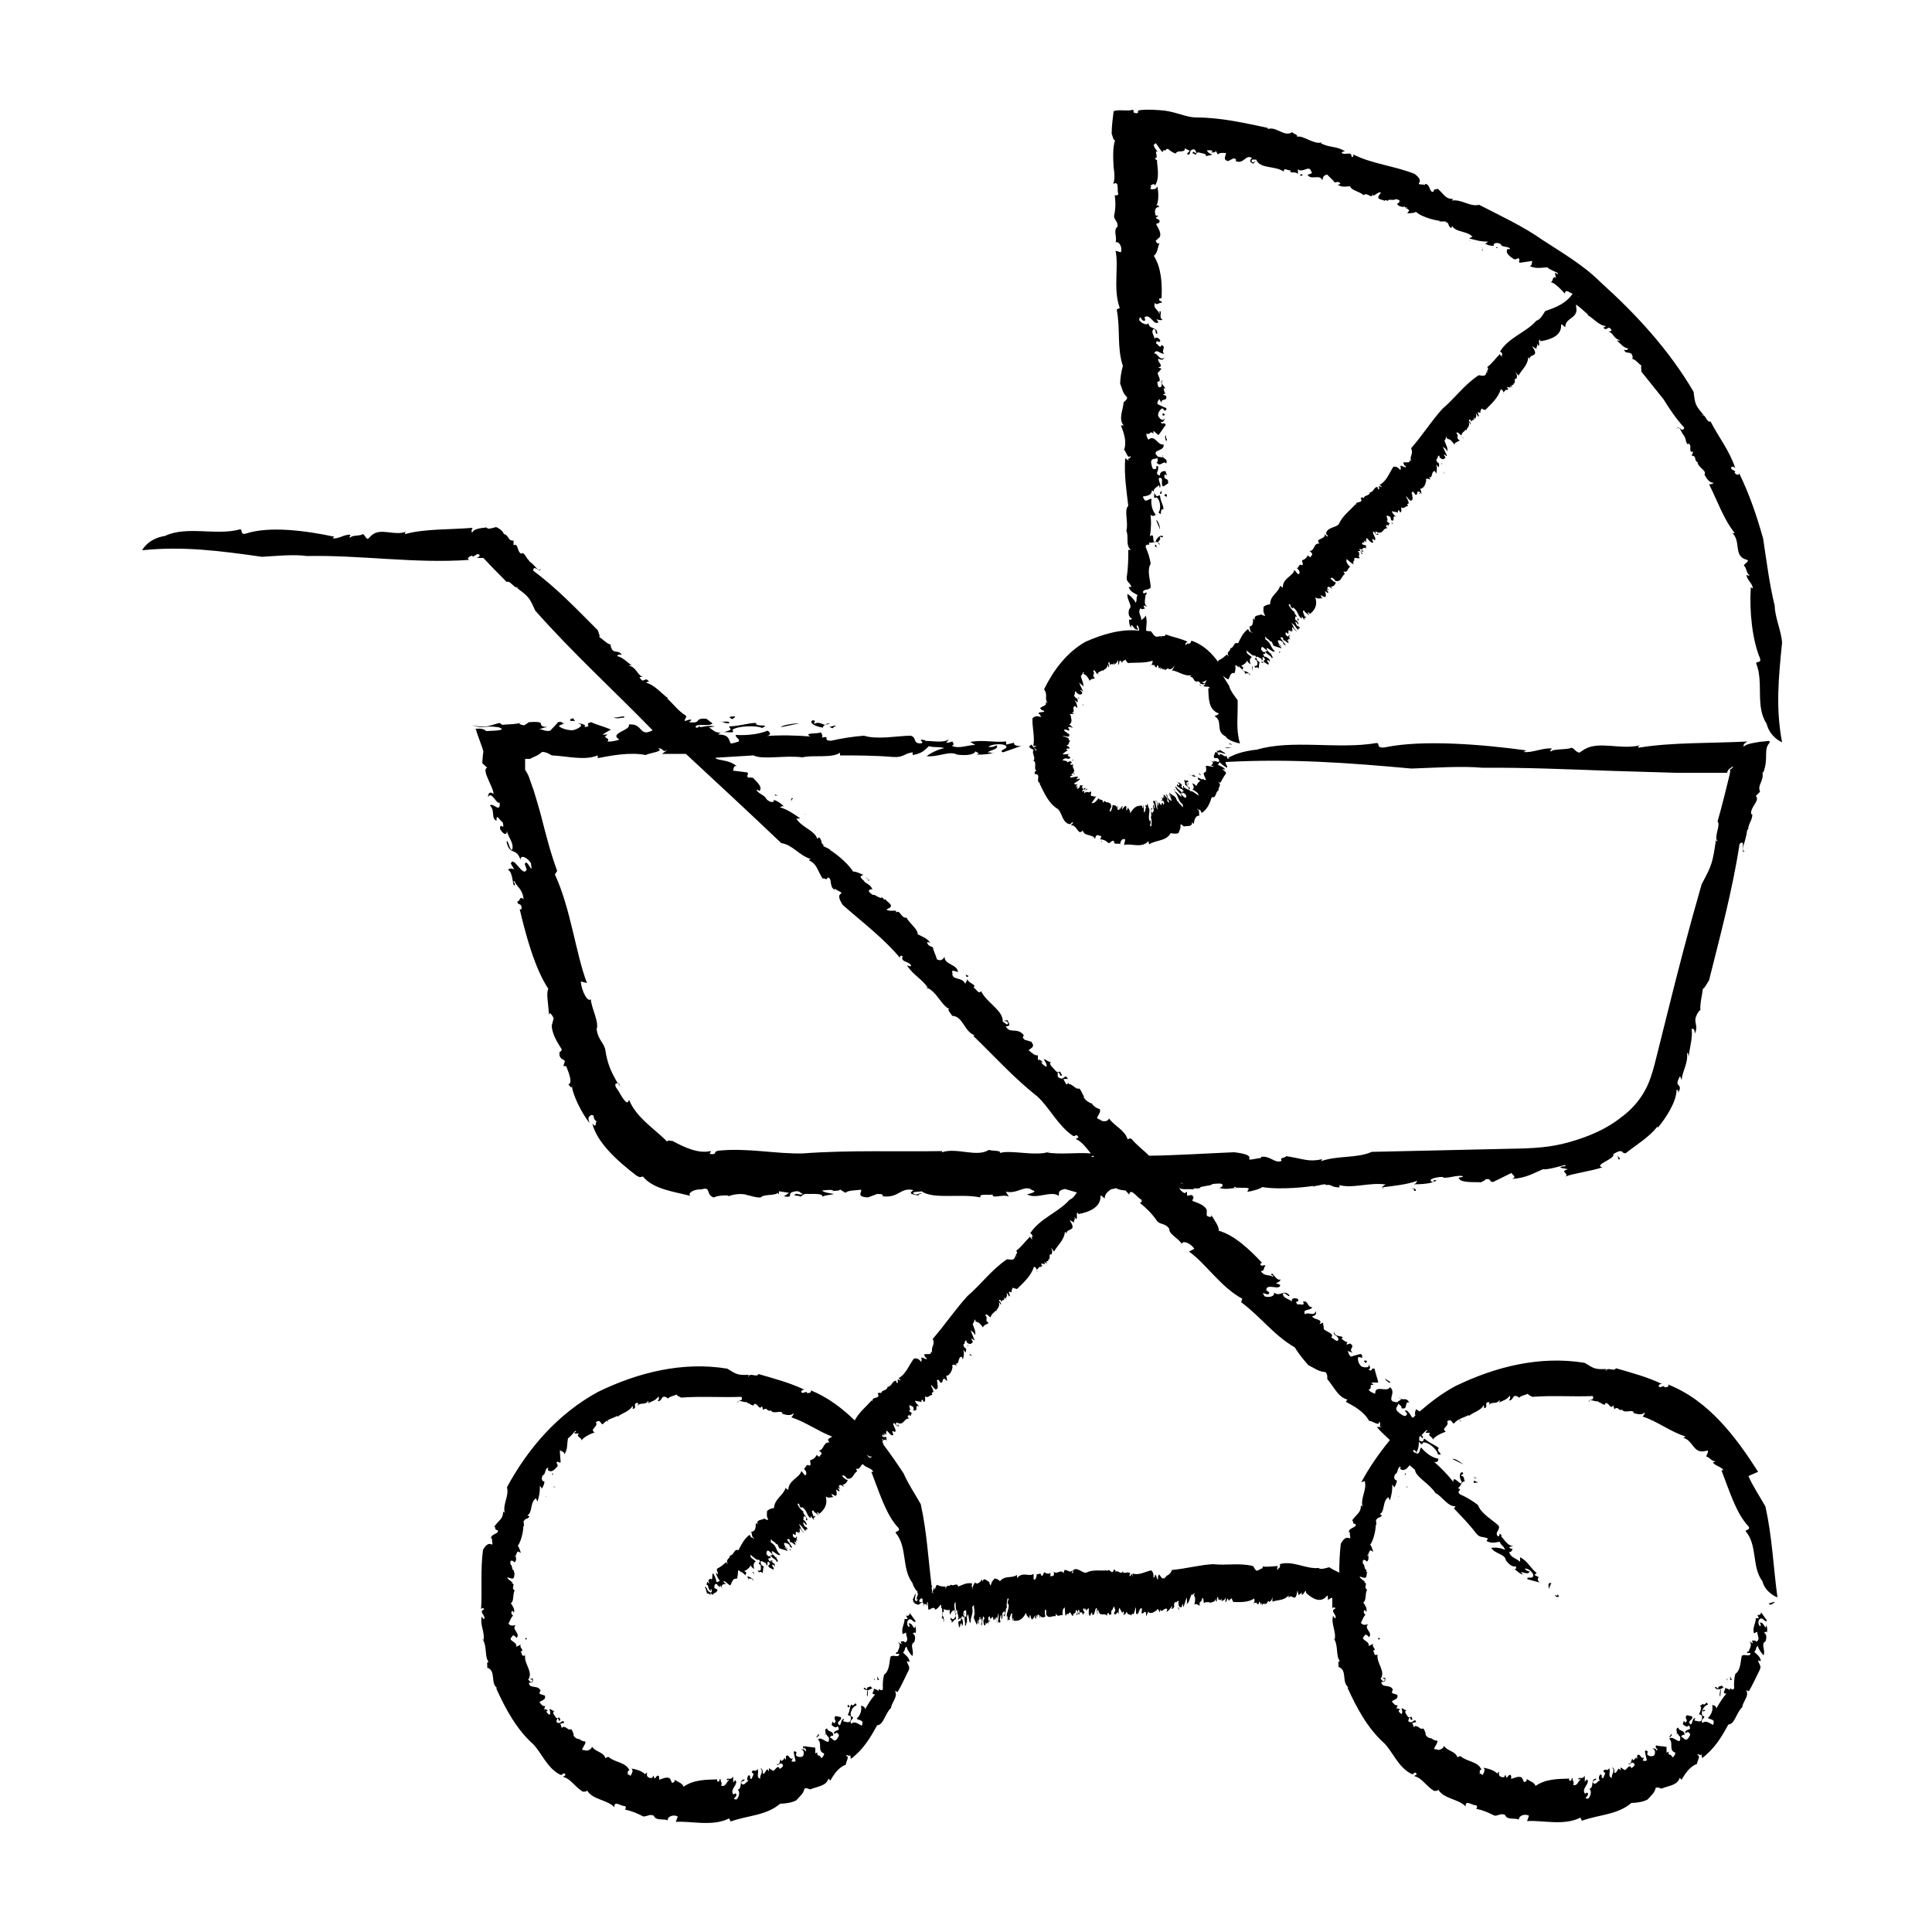<svg xmlns="http://www.w3.org/2000/svg" viewBox="0 0 50 50"><g><g id="Ebene_1"><g><path d="M14.12,38.72s0,.01,0,.02c.02.01.01,0,0-.02Z"></path><path d="M16.29,46.68s0,0,0-.01c-.02,0-.03-.01-.06-.02l.05.03Z"></path><path d="M22.62,43.43s0,.04.01.06c.01-.01.01-.03-.01-.06Z"></path><path d="M14.31,38.17s0,.01,0,.02c0,0,0,0,0,0,0-.01,0-.02,0-.02Z"></path><path d="M14.31,38.17s0-.03,0-.04c-.05.02-.02.03,0,.04Z"></path><polygon points="13.55 40.11 13.55 40.11 13.55 40.11 13.55 40.11"></polygon><path d="M23.87,41.46c-.05-.01-.11.03-.17.04.07.07.11-.01.17-.04Z"></path><path d="M22.7,43.48s.06,0,.05-.02c-.02-.02-.04-.03-.03-.06-.04,0,0,.05-.01.07Z"></path><path d="M22.45,43.91l.02-.21c-.03.06-.05.18-.02.21Z"></path><path d="M21.99,44.18s-.01-.05-.04-.06c-.03.04-.02.07.04.06Z"></path><path d="M21.98,44.29s-.02,0-.03,0c.01,0,.02,0,.03,0Z"></path><path d="M21.98,44.29s.05,0,.07-.02c-.04-.05-.06,0-.07.02Z"></path><path d="M21.11,44.95c.05.03.07-.03.09-.05-.03-.07-.04.07-.09.05Z"></path><path d="M20.81,45.25s.02-.02.03-.02l-.05-.05s-.02.06.01.07Z"></path><polygon points="13.59 42.43 13.64 42.42 13.61 42.38 13.59 42.43"></polygon><path d="M14.29,38.49s.01-.02.02-.02c0,0-.01,0-.02.02Z"></path><path d="M14.36,38.48s-.03-.01-.05-.01c.02,0,.03.04.05.01Z"></path><polygon points="15.72 36.79 15.74 36.78 15.68 36.7 15.72 36.79"></polygon><path d="M45.94,41.3s0-.07-.04-.08c-.06.15.02-.04.04.08Z"></path><path d="M38.36,46.68s0,0,0-.01c-.02,0-.03-.01-.06-.02l.05.03Z"></path><path d="M36.38,38.17s0,.01,0,.02c0,0,0,0,0,0,0-.01,0-.02,0-.02Z"></path><path d="M44.69,43.43s0,.04.01.06c.01-.01.01-.03-.01-.06Z"></path><polygon points="35.62 40.11 35.62 40.11 35.62 40.11 35.62 40.11"></polygon><path d="M36.38,38.17s0-.03,0-.04c-.05.02-.02.03,0,.04Z"></path><path d="M36.19,38.72s0,.01,0,.02c.02.01.01,0,0-.02Z"></path><path d="M45.5,38.09c-.57-.89-1.27-1.84-2.33-2.26.04.06-.05.08-.1.07v-.03s-.11.03-.11.03c-.08-.03,0-.1.06-.08-.4-.19-.79-.29-1.2-.41-.05.1-.22-.05-.26.07-.02-.02,0-.03.02-.05-.3.01-.31,0-.57-.16-1.16-.19-2.31.1-3.34.6-.34.18-.64.41-.93.66l-.09-.06s-.05.09-.02.16c-.02.02-.04.04-.06.06-.06-.01-.05-.1-.17-.19-.11.02.06.05,0,.12-.04.07-.14-.02-.22-.08-.11-.11.01-.13,0-.21.03.01.13.09.08.11.2.07.07-.19.21-.14-.08-.17-.17-.02-.27-.14.14.08-.03.08-.03.13-.35-.01,0-.24-.2-.39-.07.15-.39-.08-.38.17-.06-.02-.14-.05-.17-.11.12-.03-.02-.14.13-.12l-.06-.06h.18c-.02-.11-.09-.28-.09-.35-.12-.06-.04.1-.17.01.08,0,.04-.1,0-.15.07.12-.1.11-.18.07-.1-.09-.1-.24-.07-.24l.15.03c-.12-.01,0-.06-.1-.11-.06.02-.17.04-.24.07-.08-.04-.07-.14-.1-.15l.14.05c-.14-.11.09-.14-.07-.24l-.09.03s0-.07.04-.07c-.06.02-.13-.06-.17-.08l.03-.05c-.08-.03-.23-.01-.22-.15-.04.14.06.07.11.2-.01.13-.15-.03-.19-.04.1-.09-.13-.15-.19-.21,0-.07-.02-.12-.02-.17l-.09.04c.1-.15-.16-.1-.19-.21.08,0,.12-.06.09-.13-.03.16-.23,0-.27.09-.1-.16.15-.09.18-.19-.14,0-.1-.19-.24-.14.07.12-.07.05-.14.07-.11-.13.06-.02.01-.14-.06-.04-.2-.03-.15.08-.05-.09-.22-.08-.24-.21.03-.09.17.12.17.03-.16-.17-.23.06-.4-.07.03.1-.13.14-.24.1-.14-.2.11.04.12-.1l-.08-.06c0-.2.37.03.36-.14l-.11-.04s.12-.04.12-.1c-.09.05-.19-.15-.22-.15-.08.05.08.04.02.08-.09-.06-.23,0-.31-.15.11.02.06-.11.12-.12-.03-.08-.09.05-.14-.06l.05-.03c-.3-.32-.7-.71-1.12-.83.01-.11-.08-.22-.2-.42.05.09-.06.07-.11.03v-.15c-.06-.13-.24-.18-.37-.23,0-.03.01-.05.03-.08-.03-.13-.12-.04-.17-.06v-.1s-.06.04-.06.04c-.07-.03-.13-.09-.14-.15.03.09.36.01.39.07-.11-.09.15,0,.16-.08l.15-.03c.24-.03.03-.05.33-.06.17,0,.06.12,0,.11.14.05.29.02.44,0-.05,0-.08,0-.03-.03,0,.01.02.02.04.03.05,0,.11-.01.16-.02,0,0,0,0,0,0-.06,0-.12.01-.16.01.04.01.11.01.17.01,0,0,.01,0,.02,0,.05,0,.1,0,.13.02l-.04.08c.1,0,.39-.09.38-.12.45.08,1.24,0,1.44-.05-.12,0-.16.07-.09.03.14-.02.3-.08.31-.03.14-.03.13.06.34.06,0,.02.03-.08-.03-.07.36.12.83-.08,1.26,0-.03-.02-.1.04-.14.07.33-.04.64-.07.93-.17-.03.04-.02.07-.1.09.23,0,.49-.02.6-.1-.15-.04-.01.04-.11.04-.16-.07.13-.14.28-.13v.02c.23,0,.24-.05.47-.05.14.05-.12.02-.06.07.05.13.52.08.56.1.05-.03.13-.05.12-.08.18-.03.08.07.2.07l.51-.25c-.12.02.16.11-.02.17.37-.02.58-.16.8-.25.11.02.45-.08.57-.11.07.06-.1.01-.12.07l.2.04c-.24.06.05.11-.07.19.19-.08.67-.14.96-.24-.25-.06.35-.22.28-.34.29-.18.2.01.33-.03.29-.23.6-.41.81-.68,0,0,.02,0,.01.03.2-.24.49-.67.49-.99.02.02.06,0,.04.09.15-.29-.14-.11.05-.44l.04.1c.02-.24.17-.42.14-.7.04,0,.03.06.04.1.03-.24.11-.5.08-.72.05-.02.08.02.08.12.11-.22-.05-.28.05-.48.02-.06.1-.16.1-.12-.03-.12.05-.44.06-.56.05-.02.08-.1.16-.22.29-1.16.61-2.35.79-3.53.18-.16.01.29.13.19-.11-.02.02-.2.07-.56h.02c.01-.17.11-.23.11-.4h-.03c-.03-.19.24-.35.12-.47l.11-.11c-.08-.19.11-.26.06-.52l.02.03c.15-.37,0-.59.16-.77.05-.09-.09-.04-.15-.04-.07,0-.15.02-.22.03-.13.02-.24.05-.29.1-.03-.04.03-.1.1-.13-1.02.05-1.98.02-2.82.16-.04-.02,0-.04.03-.06-.51.12-1.05-.12-1.43.1l-.14.09c-.12-.04-.11-.1-.2-.13-.1.06-.47.02-.53.1-.05-.04.02-.05.02-.08-.24-.02-.51.12-.73.09l.07-.04c-1.17-.16-2.69-.28-3.65-.08-.26.04-.12-.12-.23-.11-.99.17-2.18-.1-3.09.17-.39.04-.63.14-.77.23,0-.03,0-.05-.05-.08.03,0,0,.02,0,.03-.07-.03-.06-.06-.17-.07.03.02.04.02.03.04-.07-.02-.08-.08-.02-.08.08,0,.12.05.17.03l-.18-.11c.06.02.01.05-.06.04l.04.04h-.08c.02.05-.06.08-.01.15h.08s.1.09,0,.1c-.02-.02-.07-.02-.11-.03.01.01.04.03.03.03l-.13-.04c.17.05.04.11.06.13h-.02c-.07.02.07,0,.07.03-.03.02-.14-.03-.2-.02-.01.04.05.16-.06.18,0,.05.03.11.06.18-.02.04-.12-.07-.09,0-.09-.06-.22-.08-.24-.15.1.08-.08,0-.03.05-.03,0-.07-.05-.08-.04.05.04.15.07.19.06.11.03-.03.07.11.1-.05.04-.09.08-.11.15,0-.02-.06-.07-.11-.08.05.07.06.14.01.16.07.05.08.04.14.1,0,.02.03.05.02.06-.08-.05-.18-.14-.21-.11-.1-.1.06-.04-.06-.12-.08-.09-.04-.14.02-.12-.08-.1-.03.01-.12-.06-.01.03.03.08.02.13.05.04.06.03.09.08.06.12-.11-.02-.12-.01,0-.02,0-.02,0-.04-.05,0,0,.06-.02.07-.12-.11.02-.05-.05-.12l-.1-.06s.09.1.03.1l-.04-.04v.05c.05.04.12.1.13.08.1.12,0,.03,0,.08.05.07,0-.02.07.04.06.05.04.08.03.1-.03.03-.08-.06-.13-.09,0-.02,0-.04.04,0-.03-.1-.14-.12-.16-.19-.07-.02.05.1.02.11,0-.06.05.05.09.07.11.22-.14-.11-.15-.05.11.11.07.22.21.33,0,.03.01.07-.01.07-.05-.1-.07-.05-.11-.15h-.02s-.05-.11-.05-.11c-.06-.05-.13-.08-.16-.12,0,.05.06.08.05.12-.02-.05-.06-.08-.07-.07.04.02.08.13.08.16-.02.02-.09-.06-.1-.08l-.02-.09c.02.08-.03-.03-.03,0,.02.05.06.14.09.21,0,.03-.05-.03-.05-.02v-.07s-.09-.14-.1-.09l.03.08s-.03-.04-.04-.07c.02.05,0,.05,0,.08l-.03-.05s.03.16-.03.07c.07.11.02,0,.06.03.06.08.01.09.01.11-.05-.13-.04,0-.06.01-.03-.04-.04-.06-.06-.09l.03.09c-.07-.17-.02.05-.06,0,0-.06-.03-.12-.05-.14.06.12.02.17.05.25-.05-.03-.04-.17-.08-.25.01.1-.06-.05-.03.08.04.03.02.08.03.14-.04,0,0-.06-.04-.1,0,.02,0,.13.03.16-.03-.02-.03.11-.07.03-.03-.08.04-.05.01-.1-.05,0,.01.21-.03.24.03.04.03.19.01.24-.07-.03.02-.05-.02-.16l-.02.02c-.05-.14.03-.25-.02-.36v.05s-.02-.12-.04-.15c0,.1-.05.03-.05.06,0,.09.01-.03.02.04-.02.03-.02.17-.06.12.02-.06-.02-.12-.01-.17-.02-.03,0,.1-.03.06v-.05c-.1,0-.2,0-.31.2,0-.09-.04-.1-.07-.17.02.03-.01.09-.03.1v-.1c-.02-.06-.07.02-.11.07,0-.02,0-.05.01-.07,0-.07-.04.05-.06.07v-.07s-.02.07-.02.07c-.04.03-.07,0-.03-.1-.02.02-.03.03-.03.07,0-.07-.07-.09-.12-.08,0,.03,0,.06-.03.13-.05.11,0-.02-.05.03.02-.04.02-.09.05-.11,0-.17-.12-.09-.17-.16-.02,0-.03.03-.05.05.02-.13-.1-.05-.11-.13-.02.05-.12.15-.15.13-.09.06.07-.12.09-.18-.04.03-.07.02-.07,0h.01s-.09.02-.08-.03h0s.02-.08,0-.09c-.07.06-.06-.01-.13.03,0,0,.01-.01.02-.03l-.06.05v-.06s.06-.04.08-.04c.01-.06-.06.04-.11.05-.06.02,0-.03.01-.06.04-.02,0,.03.02.02.06-.03,0-.03.04-.06,0,0-.08.05-.08.03,0-.02-.05-.04.02-.09-.04.02-.05,0-.09,0,0,.02,0,.06-.05.09-.02,0-.05-.01-.02-.04h.02s-.03-.05-.08.01l.07-.09c-.06.03-.07,0-.1-.01.07-.05.16-.09.16-.13l-.09.02s0-.03.04-.05c0-.07-.24.06-.2-.03.1-.03.1-.05.12-.08-.02,0-.05.02-.05.01-.04.03.07-.02.02.03-.05.03-.05,0-.07,0,.18-.13-.01-.16.06-.27-.12.04-.05-.02-.09-.02.13-.03-.03-.03.04-.07l-.12.04c.06-.06-.21-.03-.07-.09.03-.03.09,0,.12,0,.13-.06-.13-.07.02-.13-.05,0-.13.03-.18,0,.05-.03.11-.09.14-.09-.03-.02-.07-.02-.02-.05.03,0,.04,0,.05.01.03-.04-.03-.06-.07-.09.09-.02.04-.08.1-.12-.12-.03.05-.06-.1-.07.02,0,.04,0,.05,0-.04-.02-.14-.04-.15-.06l.1.02c.13.02.03-.05.1-.05-.09,0,0-.02-.07-.03l-.03-.03s-.05-.01-.06-.06c0-.03.12.01.1.02.06-.01.03-.04.01-.07,0,0,0,.01-.03,0,.02,0,.02,0,.02,0,0,0,0-.01,0-.02,0,0,0,0,0,0,0,0,0,.01,0,.02.01-.01.01-.03.05-.03l.08.03s-.07-.08-.1-.09c.09-.04.06-.17.03-.22,0,.02.06.05.02.02,0-.03-.06-.08-.01-.06-.02-.03.06,0,.08-.02.02,0-.07-.04-.06-.03.13,0-.02-.15.1-.17-.02,0,.03.03.05.06,0-.06-.01-.12-.07-.21.03.02.06.04.07.06.02-.02.01-.06,0-.1-.07-.02-.1-.1-.07-.11h.01s-.01-.05.01-.08c.05.01,0,.03.05.05.1.08.12,0,.13,0-.01-.03-.02-.05-.05-.07,0-.05.06.04.07.02-.04-.08-.08-.16-.11-.24,0,.03.1.07.11.12.03-.05-.04-.19-.06-.28.03,0,.05-.08.07-.1.05.05-.02,0,0,.05l.07.04s.08.09.09.15c0-.05.09-.07.14-.07-.11-.11.02-.09-.05-.2.04-.05.08.07.11.09.03-.08.1-.07.14-.11,0,0,0,.02,0,.03.03-.06.12-.05.13-.18,0,.03.02.05.01.07.07.02-.05-.16.04-.11v.07c.03-.08.1.03.11-.08.01.03,0,.05,0,.07.03-.04.08-.04.1-.13.01.04.02.08,0,.11.05.04.02-.12.07-.09.01,0,.04.06.04.06,0-.06.07-.07.09-.09.01.04.03.05.06.09.21-.02.41.01.64-.06,0,.13-.06.07-.06.16.02-.11.04-.03.11-.05v.02s.03.06.06.03v-.03c.06-.06.03.16.09.02v.08c.06-.11.03.05.1-.03v.02c.01.07.14-.09.11,0,.05,0,.1,0,.15-.09,0,.04-.04.09-.06.12.17.02.3.15.5.13,0,.02-.03.03-.04.04.13-.02.08.16.22.11.02.02.04.03.06.05,0,0,0,.01-.01.02.02,0,.03,0,.04,0,.01,0,.03.02.04.03,0-.02-.02-.02-.02-.03.02.01.05.01.08,0h0s-.03.03-.05.05c0,.02.04.02.07.02h0s0,0,0,0c.04,0,.08,0,.09.04h-.04c.01.29.01.55.26.65.05.03-.11.06-.09.08.22.13,0,.38.28.52.08.13.37.18.37.18-.11-.37-.05-.69-.06-1.12-.08-.11-.19-.24-.22-.37-.05-.08-.11-.17-.16-.26.04.03.09.08.14.09.04-.04.04-.19.16-.16.02-.05.03-.13.02-.2.03-.03.1.1.09.02.07.09.19.14.18.22-.07-.11.09.02.05-.05.03.01.05.07.07.06-.03-.06-.12-.11-.17-.1-.1-.06.06-.07-.07-.14.07-.03.13-.07.16-.14-.01.02.05.09.09.1-.04-.08-.03-.16.03-.18-.06-.06-.08-.05-.13-.11,0-.02-.02-.05,0-.06.07.06.17.16.21.12.09.11-.08.05.04.13.06.1,0,.17-.06.14.05.12.04-.02.11.07.02-.04,0-.09.03-.16-.04-.04-.06-.03-.08-.09-.05-.13.12.01.13,0,0,.02,0,.03,0,.04.06,0,0-.07.04-.09.12.11-.03.06.03.14l.1.06c.06-.03-.08-.11,0-.12l.04.05v-.06s-.11-.1-.13-.07c-.09-.13,0-.04.02-.1-.05-.08-.01.02-.07-.04-.06-.05-.04-.08-.03-.11.03-.03.08.05.14.08,0,.02-.01.05-.05.01.03.11.15.11.17.19.08,0-.05-.1,0-.12,0,.06-.06-.04-.1-.06-.12-.22.16.09.18,0-.12-.1-.09-.22-.24-.3,0-.03-.02-.07,0-.07.06.09.08.04.13.13l.02-.02.06.12c.07.03.16.05.2.07,0-.06-.08-.06-.07-.11.03.05.08.06.09.05-.06,0-.11-.1-.11-.14.03-.03.12.02.13.04l.04.09c-.03-.07.04.02.03-.02-.04-.05-.09-.12-.13-.18,0-.04.07,0,.06,0l.02.07c.02-.05.12.11.13.04l-.05-.07s.05.02.06.05c-.04-.05,0-.06-.01-.08l.04.04s-.07-.15.02-.09c-.11-.08-.02.02-.09,0-.08-.05-.04-.09-.04-.11.1.1.05-.03.07-.05.05.02.07.03.1.05l-.06-.07c.13.12,0-.07.07-.05.03.05.08.1.11.1-.11-.07-.08-.15-.15-.21.07,0,.11.13.19.18-.05-.09.09,0,0-.1-.06,0-.06-.06-.09-.11.04-.03.04.05.09.06,0-.03-.05-.12-.1-.12.04,0-.03-.11.05-.08.07.05-.02.07.04.1.05-.04-.12-.17-.1-.23-.05-.01-.14-.14-.15-.19.08-.02.01.06.11.11v-.03c.14.08.12.23.23.29v-.06s.06.09.09.11c-.07-.08.03-.07.02-.09-.06-.06,0,.04-.04-.02,0-.04-.08-.15-.01-.15.02.06.09.08.12.12.04,0-.07-.08,0-.07l.03.04c.1-.08.21-.2.14-.43.08.05.11.02.2.02-.04,0-.06-.06-.06-.08l.09.05c.07.01.04-.09.02-.15.02,0,.04.03.06.04.07.02-.01-.06-.02-.09l.07.03-.05-.05c0-.05.04-.07.12.01,0-.02-.01-.05-.05-.06.07.02.14-.04.15-.11-.04,0-.06-.03-.11-.07-.08-.09.03,0,0-.06.03.03.08.04.09.09.17.05.16-.12.25-.17,0-.03-.02-.04-.03-.07.13.04.1-.11.18-.12-.05-.02-.13-.14-.1-.17-.04-.1.11.09.18.1-.02-.05,0-.08.01-.09h.01s-.02-.09.04-.07h0s.08.02.1,0c-.06-.07.02-.07-.03-.14,0,0,.01.01.03.02l-.05-.06h.06s.04.05.04.08c.07,0-.04-.06-.05-.11-.02-.06.04,0,.07,0,.02.04-.03,0-.03.02.03.06.03,0,.06.03,0,0-.06-.07-.03-.08.02,0,.04-.06.1,0-.02-.05,0-.05-.01-.09-.02,0-.06,0-.1-.03,0-.02.01-.06.04-.04v.02s.05-.04-.02-.08l.1.05c-.04-.05,0-.08,0-.11.06.06.12.15.17.12l-.03-.09s.03-.01.06.03c.09-.02-.11-.23-.01-.22.05.09.08.08.12.08-.01-.01-.03-.04-.03-.05-.04-.03.04.06-.03.03-.05-.04-.01-.05-.02-.07.2.12.17-.09.31-.08-.09-.08,0-.05-.02-.1.09.1.02-.05.09-.01l-.1-.08c.09.01-.07-.2.06-.12.05,0,.06.07.06.1.13.07,0-.16.13-.08-.03-.04-.1-.09-.11-.15.06.02.15.02.16.04,0-.04-.02-.07.03-.06.02.03.02.04.02.05.05,0,.04-.07.03-.13.09.05.1-.04.18-.03-.07-.11.09-.02-.02-.14.01.01.03.02.04.03-.02-.05-.08-.13-.07-.15l.07.08c.09.1.07-.03.12.01-.08-.05.02-.02-.03-.07v-.04c0-.05-.04-.04,0-.09.02-.03.09.08.07.07.07.02.05-.03.06-.07.02,0,.03-.02.06,0l.05.06s-.01-.11-.04-.14c.11,0,.16-.16.15-.22-.01.02.03.07.01.03,0-.03-.02-.1.02-.06,0-.04.06.02.09,0,.01.01-.05-.06-.05-.05.13.04.05-.16.17-.16-.02-.01.02.04.03.07.01-.07.03-.13,0-.24.02.03.05.05.05.08.02-.02.03-.06.02-.11-.07-.03-.08-.11-.05-.12h.01s0-.05.03-.08c.05.01,0,.03.04.06.1.08.12-.01.14,0-.01-.03-.02-.05-.04-.07,0-.05.06.04.08.02l-.11-.24s.1.06.11.12c.04-.06-.04-.19-.07-.28.03,0,.04-.08.05-.1.05.04-.02.01.02.05l.08.03s.09.08.11.13c0-.06.09-.08.14-.11-.13-.08,0-.1-.09-.19.03-.06.1.05.13.06.01-.08.08-.1.11-.15,0,0,.01.01.02.02.01-.07.1-.1.06-.22.02.02.04.03.04.06.07,0-.11-.13,0-.12l.03.06c-.01-.07.1-.02.06-.12.03.02.03.04.03.06.01-.05.06-.08.02-.17.03.03.05.06.06.09.07,0-.05-.12.01-.11.01,0,.07.02.06.03-.03-.05.02-.1.02-.13.03.03.05.02.1.04.15-.16.33-.3.4-.54.12.07.02.09.1.14-.08-.08,0-.05.02-.12h.01s.07.01.06-.03l-.02-.02c-.03-.07.15.05.06-.06l.07.04c-.07-.11.06,0,.02-.11v.02c.09,0,0-.18.08-.12.02-.05.04-.1-.03-.18.03.02.07.07.09.09.08-.15.24-.27.25-.47.02,0,.03.03.04.05-.02-.15.22-.05.11-.26l-.05-.08s.09.06.12.07c-.03-.06.05-.07,0-.14.03.02.03.04.05.06.04-.02-.02-.15.03-.16l.02.04c.27-.04.55-.15.53-.42,0-.06.1.07.11.05,0-.25.35-.21.28-.52,0-.02,0-.04,0-.06.11.08.21.18.31.26,0,0-.01.01-.02.01.14.07.29.27.48.29-.02.01-.03.04-.07.03.09.14.14-.1.22.09l-.08.02c.13.04.13.19.29.22-.02.03-.05.01-.08.01.1.08.17.19.3.21-.02.04-.06.05-.11.03.04.13.17.03.21.14.02.03.01.11,0,.1.08,0,.18.14.24.17-.02.04,0,.08,0,.16.19.24.38.47.57.71.16.26.33.51.54.74-.06.15-.14-.08-.19.02.09-.06.08.07.2.21h-.01c.06.07.02.14.09.2l.02-.02c.11.04-.03.24.12.21l-.04.1c.16.02.03.14.18.18h-.03c.03.14.25.21.18.31.06.11.14.23.24.21-.02.04-.09.05-.12.04.21.42.38.91.66,1.26-.01.03-.04,0-.06,0,.22.21.05.54.3.67l.11.04c-.02.07-.09.08-.11.14.07.03.07.23.15.24-.03.04-.05,0-.08,0,0,.12.17.23.16.35l-.05-.03c-.04.62.04,1.37.24,1.84.04.13-.12.07-.1.13.2.49-.03,1.11.27,1.56.09.36.4.48.4.48-.17-.89-.09-1.68,0-2.58-.02-.3-.19-.67-.19-.95-.14-.57-.21-1.15-.3-1.74-.16-.57-.35-1.14-.62-1.69-.01.07-.09.03-.12-.02l.02-.03-.1-.06c-.04-.08.06-.08.1-.02-.15-.46-.43-.8-.64-1.21-.11.03-.13-.21-.23-.16,0-.03.02-.01.05-.01-.21-.25-.22-.26-.26-.6-.64-1.09-1.48-2-2.4-2.83-.45-.45-.99-.76-1.51-1.1-.51-.36-1.08-.62-1.64-.91-.25.06-.44-.15-.71-.11l.04-.04c-.21,0-.22-.11-.41-.27-.03.05-.09-.02-.1.08-.11.04-.08-.19-.21-.2,0-.03-.02.06-.03.02-.34-.02.08-.03-.25-.28-.53-.21-1.12-.26-1.6-.51.03,0,.02.09-.03.07,0-.17-.19-.02-.26-.11.02-.03.06-.03.09-.03-.21-.15-.44-.09-.65-.23.03,0,.04-.01.06,0-.25.05-.49-.2-.66-.15.05-.05-.08-.07-.12-.12-.2.14-.41-.16-.63-.08v-.03c-.57-.12-1.21-.27-1.85-.27-.18,0-.36-.07-.55-.12-.07-.02-.22-.06-.41-.07-.17-.01-.34-.02-.5,0-.11.02,0,.07-.08.08-.16-.01-.03-.06-.11-.09-.12.05-.36-.02-.49.04-.02.18-.05.37-.05.58.03.07.04.18.09.17-.07.17-.05.53-.04.69.02.15.04.31-.01.44.17-.09.09.16.13.25,0,.05-.05.05-.09.04.02.2.03.31-.02.55.02.11.11.14.09.27-.12.08,0,.28-.05.4.1-.03.18.13.14.26l-.14-.04c.09.41-.07,1,.11,1.48l-.08.04c.1.5,0,.98.16,1.46-.04.13-.07.33-.07.46.07.17.06.24.18.35,0,.07-.06.1-.09.13-.02.22-.14.43,0,.6h-.07c.07.18.16.43.08.63.06.05.09.25.17.16.02.08-.12.05-.04.13l-.1-.07c-.03.44.03.81.08,1.23-.12.12.01.41-.05.65.07.14-.03.39.12.49h-.07c0,.2,0,.45-.04.7-.02.14.09.14.12.26h-.07c.04.13.15.16.23.21-.05.1,0,.11-.05.2-.04-.09-.12-.17-.21-.23-.03.15.15.31.04.4-.03.13,0,.23.1.24-.03-.03-.06.08-.1.01,0,.11.01.17.06.24-.03,0,0-.05,0-.09.07.05.07.14.18.12-.03-.05-.05-.05-.04-.11.05.02.06.08.06.14-.48-.05-.96.1-1.39.29-.49.28-.83.74-1.07,1.23.11.15,0,.22.09.36l-.05-.03c.04.1-.05.08-.15.16.06.02,0,.04.1.06.07.06-.16.02-.13.08-.03,0,.06.02.03.02.09.16-.05-.04-.19.1-.01.25.07.49.02.72,0-.01.08-.02.08,0-.16.03.05.07-.01.12-.03,0-.05-.02-.06-.03-.06.11.06.18,0,.29-.02,0-.02-.01-.02-.02.13.07,0,.23.1.28-.07,0-.04.06-.06.08.21,0,0,.2.16.24h-.03c.12.24.23.52.48.67.11.1.11.35.3.39.04,0,.05-.05.08-.05.03.03-.04.05-.04.08.12-.01.14.13.23.18.03-.02.06-.01.07-.06.03.18.25.09.32.23.03-.17.1-.06.15-.08.02.02,0,.06-.02.09.09.01.13.02.22.1.05,0,.09-.09.14-.05,0,.12.11.03.16.08,0-.1.08-.17.13-.12l-.03.14c.18-.06.44.1.63-.1l.02.08c.19-.12.43-.07.56-.29.06.02.16.02.2,0,.03-.1.06-.1.05-.22.02-.02.06.03.09.05.08-.03.22.03.21-.12l.04.06c.02-.1.04-.23.15-.22-.02-.06.02-.13-.06-.17.01-.03.09.08.07,0l.05.1c.15-.1.21-.25.26-.41.13.03.08-.13.18-.18-.03-.08.1-.12-.02-.22l.06.03c.04-.06.08-.15.14-.23.04-.05-.06-.08-.08-.13l.07.02c-.03-.06-.13-.1-.2-.13.06-.02,0-.04.06-.06.03.04.1.09.18.14.04-.05-.07-.12-.02-.15,1.66-.09,3.16.02,4.8.17.57-.02,1.32-.07,1.84-.02,1.11-.01,2.21.04,3.33.08l1.68.05h.84s.42,0,.42,0c.11,0,.03,0,.06-.01.01-.04.04-.09.07-.11l-.02.03s.05-.05.09-.07c.05,0-.08.09-.09.1.06-.02.01.05.02.08-.1.41-.2.82-.32,1.24.09.08-.11.44,0,.5-.03.03-.03,0-.04-.03-.09.6-.1.65-.37,1.15-.33,1.14-.62,2.26-.9,3.39l-.21.84c-.07.28-.14.58-.21.77-.14.42-.4.77-.77,1.04-.36.29-.82.49-1.31.63-.52.15-.95.17-1.58.18-1.18.03-2.36.05-3.56.08-.37.17-.88.09-1.31.24l.03-.05c-.37.08-.47-.01-.94-.08,0,.06-.18.02-.11.12-.16.09-.3-.14-.53-.1,0-.03,0,.06-.04.03-.61.12.12-.06-.66-.15-.73.03-1.47.08-2.2.09-.14-.14-.32-.27-.45-.43-.06-.04-.06,0-.11,0-.07-.24-.35-.34-.48-.54,0,.07-.15.12-.24.03-.17-.03.06-.14,0-.27-.08-.01-.17-.09-.2-.13h.02c-.09-.03-.2-.09-.24-.19h.02c-.05-.05-.07-.16-.13-.21-.09.04-.19-.14-.28-.11,0-.01.02,0,.01-.04l-.06.05-.08-.14s.08-.02.12,0c-.08-.16-.09.01-.19-.02-.12-.04-.06-.09-.08-.16.06,0,.05.07.08.09.09,0-.03-.07,0-.1-.02-.02-.09.04-.14-.04-.05-.06-.19-.17-.11-.21-.08-.01-.12-.07-.19-.08.03.05.1.15.07.2-.05-.03-.14-.09-.13-.13l.05.02s-.14-.15-.14-.03v-.16c-.08.02-.16-.07-.24-.13.06-.06.18-.08.07-.22l-.17-.05c-.06-.05-.06-.08-.02-.11-.16-.23-.37-.03-.47-.24.14,0,.09-.07.04-.16-.02,0-.05.03-.08,0-.01.05.09,0,.1.09-.03.06-.09-.03-.14-.05.02-.29-.42-.49-.56-.79-.07.1-.12-.07-.2-.09.11-.08-.14-.11-.15-.22l-.06.12c-.08-.19-.36-.08-.33-.28-.05-.1.09-.04.14-.02,0-.2-.36-.2-.34-.39-.05.03-.07.12-.2.06-.03-.11-.13-.31-.1-.31-.08-.04-.12-.03-.16-.13.03-.02.06,0,.09.02-.08-.13-.21-.17-.33-.23.01-.13-.21-.28-.29-.43-.15.02-.16-.23-.28-.13.01,0,.01-.04.01-.05-.08-.01-.18.02-.25-.03l.09-.05c.11-.08-.14-.18-.12-.24-.01.11-.06-.07-.12-.01l-.09-.04c-.13-.09-.05.02-.19-.1-.08-.07.06-.11.07-.07-.03-.11-.12-.15-.2-.2-.01-.03-.04-.05-.07-.08,0,0,0,0,0,0-.02-.02-.04-.05-.04-.07l.07-.04s-.24-.11-.26-.08c-.15-.25-.55-.55-.67-.6.06.05.12.02.06.02-.07-.05-.19-.07-.16-.12-.08-.04-.02-.1-.11-.19.01-.01-.07.04-.04.06-.07-.25-.42-.31-.56-.56,0,.03.07.01.11.01-.17-.12-.33-.23-.53-.29.04-.01.06-.04.11-.02-.08-.08-.17-.14-.26-.17.01.11-.16.04-.21-.04h.01c-.1-.11-.14-.09-.24-.19-.03-.09.07.04.08-.02.07-.11-.17-.29-.18-.32-.04,0-.09-.02-.11,0-.1-.05.02-.09-.04-.14l-.4-.05c.07.04.01-.15.13-.11-.18-.15-.37-.14-.53-.19,0,0-.02-.02-.02-.03.32-.02.64-.04.98-.06.24.12.8-.01,1.27.05.28-.07.76.03.97-.12v.07c.39,0,.89,0,1.37.04.28.02.28-.09.51-.12v.07c.26-.04.33-.15.42-.23.19.05.21,0,.4.05-.18.04-.34.12-.46.21.3.03.6-.15.79-.04.26.03.46,0,.48-.1-.05.03.17.06.02.1.21,0,.34-.01.46-.06-.01.03-.11,0-.17,0,.09-.07.28-.07.24-.18-.09.03-.1.05-.22.04.05-.07.37-.1.45-.03.09.08-.22.12-.07.17l.54-.19c-.11.06-.3.01-.25-.06l-.21.05v-.08c-.34.03-.58-.05-.93.01l.13.08c-.21,0-.42.11-.61.02.09-.03.03-.07.02-.11-.05.01-.1.04-.16.03l.1-.13c-.09.18-.57.06-.66.09l.03-.02c-.31-.06.05.07-.16.08-.18-.02-.07-.15-.23-.2-.32,0-.86.11-1.21,0-.28.02-.59.07-.85.13-.25,0,.01-.14-.24-.08.03-.05,0-.1-.03-.14-.03.05-.47,0-.27.11-.37-.03-.78-.04-1.16-.01.13,0,.16-.09.05-.14-.18.08-.49.13-.82.11,0,.09.11.09.08.17-.05.01-.13.05-.21.05-.05-.09-.03-.23-.32-.23.08-.14.49.02.36-.12.13-.11.65-.12.77-.05.26-.12-.2-.01-.15-.13-.23,0-.34.07-.7.09,0,.06.12.07-.05.12-.32.13-.4-.09-.48-.09l.16-.03c-.16-.03-.25,0-.38.02-.01-.01-.02-.03-.03-.04,0,.04-.02.04-.03.05-.01,0-.02,0-.03,0,0,0-.02,0-.03-.01,0-.12.36,0,.44-.1l-.16-.12c-.35-.02-.09.13-.45.09h0s.06-.05.06-.05l-.02-.02h-.01s-.14.04-.14.04c-.01-.06.06-.08.03-.14-.2-.12-.32-.3-.48-.44,0,0,.01-.01.02-.01-.16-.11-.35-.35-.57-.4.02-.01.03-.04.08-.02-.11-.18-.14.09-.25-.13h.08c-.15-.07-.16-.25-.35-.29.02-.03.05-.01.08,0-.13-.09-.24-.22-.39-.25.02-.04.06-.05.12-.03-.07-.14-.2-.03-.26-.16-.02-.03-.04-.12-.02-.11-.09,0-.23-.16-.3-.19.02-.04-.01-.09-.04-.18-.53-.53-1.06-1.09-1.67-1.54,0-.18.18.07.19-.05-.08.08-.11-.07-.3-.2v-.02c-.08-.05-.07-.14-.17-.19l-.02.02c-.13-.03-.07-.28-.21-.22v-.12c-.17.01-.09-.14-.28-.18h.03c-.05-.09-.13-.14-.2-.17-.12.03-.21.07-.25.01-.18.02-.34.04-.37.14-.03-.04-.01-.1.01-.13-.58.05-1.23.02-1.74.16-.03-.02,0-.04.02-.06-.32.12-.66-.12-.9.1l-.09.09c-.08-.04-.07-.1-.13-.13-.06.06-.29.02-.33.1-.03-.04.01-.05.01-.08-.15-.02-.32.12-.46.09l.04-.04c-.74-.16-1.69-.28-2.29-.08-.16.04-.07-.12-.15-.11-.62.17-1.37-.1-1.94.17-.45.07-.59.37-.59.37,1.08-.11,2.04.02,3.1.17.36-.02.83-.07,1.16-.02,1.39-.03,2.79.2,4.2.1-.07-.04,0-.09.08-.11l.02.03.11-.07c.11,0,.06.09-.03.1.22,0,.13,0,.17,0h.02s.19.2.19.2c.13.14.27.27.41.42.1-.05.21.2.3.13,0,.03-.02.02-.04.02.31.23.33.25.48.59.98,1.11,2.03,2.06,3.04,3.1-.36.19-.24-.19-.62-.15.08.15-.53.22-.24.39-.09.03-.21.06-.31.05.1-.11-.18-.08.01-.18h-.14s.22-.13.22-.13c-.16-.07-.42-.14-.51-.19-.21.05.06.1-.18.13.08-.05-.06-.1-.17-.1.21.04,0,.15-.13.18-.21,0-.38-.1-.35-.12l.2-.09c-.16.08-.07-.04-.23,0-.04.06-.14.15-.2.22-.14.03-.22-.05-.29-.04l.22-.06c-.14.01-.16-.03-.17-.07,0-.04-.03-.07-.31-.05l-.12.08c-.11-.01-.18-.05-.08-.08-.07.06-.37.05-.49.07l-.07-.05c-.21.04-.34.16-.73.05.36.13.27,0,.7.06.29.1-.26.09-.32.1-.05-.06-.15-.07-.27-.06.05.18.17.46.2.59-.02.11-.02.22-.03.3l.13.12c-.17.04.18.53.16.68-.07-.07-.14-.04-.14.08.09-.18.22.2.3.14.03.3-.18-.02-.25.08.14.12.02.33.17.39-.01-.22.09.01.16.04.06.26-.07-.03-.07.17.05.1.18.22.18.04.01.16.18.3.14.49-.06.09-.12-.31-.15-.19.08.36.25.13.36.46,0-.15.19-.05.27.09.06.38-.09-.15-.16.02l.05.14c-.09.24-.34-.38-.41-.15l.09.15s-.13-.06-.16.02c.11.02.12.37.15.39.09.01-.06-.12.01-.11.07.16.22.21.24.48-.1-.13-.1.08-.16.04,0,.14.11.01.11.21h-.05c.16.68.39,1.53.74,2.06-.06.13,0,.35.02.71-.01-.16.08-.03.12.05l-.05.19c0,.21.15.45.26.62-.01.04-.03.05-.06.07-.02.19.1.17.14.23l-.04.13h.07c.09.21.17.45.06.47.05.07.1.13.09.02,0,.21.24.71.46.99-.06-.16-.02-.16.03-.21.13-.02.02.08.15.16-.04.03.01.19-.11.06.12.49.65.97,1.15,1.35.11.06.1.02.16.02.27.33.81.39,1.23.5-.09-.06.07-.18.29-.17.25-.08.1.14.31.21.1-.05.29-.06.38-.05v.02c.12-.05.32-.08.47-.04h-.02c.12.02.26.08.39.07.06-.09.37-.04.44-.12.02.01,0,.02.03.04v-.08s.26.04.26.04c-.05.03-.07.06-.14.09.27.05.09-.07.23-.11.19-.06.18.02.27.05-.08.04-.14-.02-.19,0-.11.06.11.03.12.07.04,0,.06-.09.2-.07.12,0,.4-.02.37.07.1-.05.22-.04.3-.07-.1-.02-.28-.04-.3-.09.09-.01.26-.03.29,0l-.07.02c.07-.02.33,0,.2-.07l.18.11c.07-.07.25-.06.41-.08,0,.09-.12.18.17.2l.24-.09c.13,0,.16.01.14.06.44.05.45-.24.8-.16-.15.1-.02.11.13.14,0-.02.02-.05.08-.05-.04-.05-.09.07-.21,0-.04-.06.14-.04.21-.06.31.22,1.02.05,1.52.16-.03-.12.22-.04.32-.08-.03.13.28-.02.42.06l-.08-.13c.3.07.5-.19.68-.04.17.04-.06.09-.13.11.24.14.63-.11.82.04.02-.05-.05-.14.16-.18.09.03.21.06.31.09-.05.08-.11.16-.19.19-.29.33-.77.48-1.02.87.04,0,.07.07.06.1l-.03-.02.03.08s-.07-.05-.06-.08c-.13.13-.22.26-.36.37.07.09-.06.07.02.15-.02,0-.02-.02-.03-.04-.05.13-.05.13-.23.11-.4.27-.67.65-1.02.95-.32.35-.58.74-.9,1.11.07.17-.06.19-.01.36l-.03-.04c0,.11-.08.06-.19.08.04.04-.01.04.07.1.04.08-.14-.06-.14,0-.03-.02.04.04.01.03,0,.17-.02-.06-.2-.02-.13.18-.21.41-.4.51,0-.01.07.04.05.06-.13-.1-.02.08-.09.06-.02-.03-.02-.05-.02-.06-.12.02-.1.15-.22.16,0-.02,0-.03,0-.03.02.15-.19.1-.16.21-.04-.06-.06,0-.1-.02.1.18-.16.07-.13.22l-.02-.03c-.14.16-.33.31-.44.52-.33-.32-.7-.6-1.14-.78.04.06-.05.08-.1.07v-.03s-.11.03-.11.03c-.08-.03,0-.1.06-.08-.4-.19-.79-.29-1.2-.41-.05.1-.22-.05-.26.07-.02-.02,0-.03.02-.05-.3.01-.31,0-.57-.16-1.16-.19-2.31.1-3.34.6-1.03.56-1.81,1.45-2.36,2.47.06.23-.11.42-.06.66l-.04-.03c0,.19-.09.2-.23.39.06.02-.01.09.09.09.05.1-.18.09-.17.21-.03,0,.06.01.02.03.05.31-.04-.07-.23.27-.07.52-.02,1.05-.05,1.54,0-.03.07-.05.08,0-.16.06.05.16,0,.25-.03,0-.05-.04-.06-.07-.06.23.09.41.04.63-.02-.02-.03-.03-.03-.05.14.19.05.48.17.6-.07-.01-.03.1-.04.15.24.08.07.4.26.53h-.03c.23.51.52,1.06.96,1.45.22.23.36.62.7.79.07.02.05-.05.11-.03.07.06-.04.05-.03.09.19.04.31.27.51.38.04-.01.1.01.1-.04.14.25.52.24.71.44-.01-.19.17-.02.27-.03.04.02.03.07,0,.09.18.04.28.08.48.18.11,0,.16-.07.27-.02.05.14.25.07.36.12-.01-.1.15-.16.26-.1l-.05.14c.38-.03.95.13,1.38-.09l.04.08c.44-.16.92-.15,1.28-.46.13,0,.32-.03.42-.09.11-.13.17-.15.21-.3.05-.03.11.01.15.02.18-.08.41-.08.47-.28l.05.05c.09-.16.22-.35.4-.41,0-.08.11-.22,0-.23.04-.06.11.06.11-.04l.02.12c.32-.24.5-.54.68-.87.17-.01.2-.3.36-.45.01-.14.19-.29.1-.44l.07.03c.09-.15.18-.35.28-.55.06-.12-.03-.15-.04-.25l.07.02c-.01-.12-.11-.18-.17-.24.07-.07.02-.09.09-.16.02.09.08.17.15.25.06-.13-.08-.3.05-.36.04-.11.03-.21-.06-.23.03.03.07-.06.1,0,.01-.09.01-.15-.03-.21.03.01,0,.05,0,.08-.07-.05-.05-.13-.16-.13.02.04.04.05.02.1-.07-.03-.07-.17,0-.2.08-.03.11.11.17.05l-.18-.25c.06.05,0,.13-.07.1l.04.09h-.08c0,.14-.09.23-.05.39l.09-.04c-.01.09.09.2-.03.26-.02-.05-.06-.03-.11-.03,0,.02.03.05.02.07l-.12-.07c.16.08,0,.25.02.29l-.02-.02c-.09.11.08,0,.06.08-.04.07-.15-.01-.22.04-.04.12-.02.37-.17.47-.03.11-.04.25-.03.37-.05.1-.12-.07-.11.05-.07-.06-.18-.05-.21-.12-.03.03-.11.01-.09.08-.04,0-.06-.07-.09-.03.03.07.15.06.22,0,.14,0-.09.17.08.16-.1.11-.19.26-.27.4.03-.05-.04-.11-.1-.1.03.1-.01.24-.11.33.07.05.1.02.15.08,0,.03,0,.08-.02.1-.08-.04-.18-.13-.27-.05-.08-.11.14-.14,0-.19-.06-.11.06-.28.14-.28-.04-.15-.06.06-.14-.03-.05.08-.02.15-.09.27.05.04.08,0,.08.09,0,.18-.18.06-.2.08,0-.02.02-.04.02-.07-.09.03-.05.11-.11.17-.13-.09.08-.12.03-.21l-.13-.03c-.1.09.07.12-.05.19l-.03-.05s-.02.06-.03.09c.04.04.12.1.16.03.08.15-.03.07-.1.17.03.09.03-.04.1.02.07.05,0,.11-.03.16-.08.07-.1-.04-.17-.05,0-.02.05-.08.08-.04.03-.15-.16-.1-.15-.2-.12.03.01.13-.07.18.04-.1.06.04.11.05.04.29-.19-.06-.28.06.12.1-.03.3.16.36-.01.05-.03.1-.08.12-.03-.11-.11-.02-.1-.15l-.05.03v-.15c-.1-.02-.22-.02-.27-.04-.04.08.08.07.01.14,0-.06-.08-.07-.11-.05.09,0,.08.12.05.17-.07.05-.18,0-.18-.03l.02-.12c-.01.1-.04-.02-.08.04.01.06.03.16.05.23-.03.05-.1,0-.11.02l.04-.09c-.09.07-.1-.13-.18-.05v.09s-.04-.03-.04-.07c.01.06-.05.08-.07.11l-.03-.05c-.02.05-.03.19-.12.11.09.1.05-.02.15,0,.09.07-.03.12-.05.14-.05-.13-.12.04-.17.05-.05-.03-.08-.05-.11-.07v.09c-.07-.16-.08.08-.16.05.01-.06-.01-.13-.06-.14.1.11-.04.19,0,.27-.13-.02-.02-.17-.08-.25-.03.11-.14-.03-.14.1.09.02,0,.09,0,.15-.1.02,0-.06-.08-.09-.04.03-.07.14,0,.16-.07-.02-.11.14-.19.06-.04-.08.12-.06.07-.11-.15.02-.03.22-.17.27.07.04.04.19-.03.25-.17-.01.06-.06-.02-.16l-.06.03c-.11-.13.15-.27.05-.37l-.06.06s.02-.12-.01-.16c0,.1-.14.05-.15.07,0,.09.05-.03.05.04-.06.03-.08.18-.2.13.05-.06-.03-.12-.01-.17-.05-.03,0,.1-.09.06v-.05c-.27.01-.6,0-.87.19-.03-.09-.12-.11-.25-.19.06.04-.01.09-.05.09l-.05-.11c-.07-.06-.19,0-.28.03,0-.02,0-.05,0-.08-.05-.08-.09.04-.12.05l-.03-.08-.03.06c-.08.02-.17-.03-.13-.13-.03.01-.07.02-.04.06-.05-.09-.23-.15-.37-.17.05.05.03.08,0,.15-.06.1-.02-.03-.1.01.02-.04-.02-.11.05-.11-.09-.22-.37-.2-.54-.35-.05,0-.05.02-.08.03-.06-.17-.27-.16-.35-.3,0,.06-.12.14-.2.09-.14.02.05-.13.03-.22-.06,0-.12-.03-.15-.06h.01c-.07,0-.15-.04-.17-.11h.01s-.03-.12-.07-.15c-.08.05-.12-.08-.2-.05,0-.01.01,0,.02-.03l-.06.05-.04-.11s.07-.02.1-.02c-.03-.12-.08.02-.15,0-.09-.02-.03-.07-.03-.12.05,0,.02.05.05.06.08,0-.01-.05.02-.08,0-.01-.09.04-.11-.01-.02-.04-.11-.12-.03-.16-.06,0-.08-.05-.13-.05.01.04.04.11,0,.15-.03-.02-.09-.07-.07-.1h.03s-.08-.1-.11-.01l.04-.12c-.07.02-.11-.05-.15-.1.07-.05.18-.06.14-.17l-.13-.04s-.02-.06.02-.08c-.05-.17-.3-.04-.3-.21.12,0,.1-.04.1-.11-.02,0-.05.01-.06,0-.03.04.08,0,.04.08-.05.04-.06-.03-.1-.05.14-.2-.11-.4-.08-.63-.11.05-.07-.07-.12-.1.13-.02-.05-.1.01-.18l-.12.06c.04-.14-.24-.15-.11-.26.02-.08.1,0,.12.03.11-.12-.15-.23-.02-.33-.05,0-.13.04-.19-.04.04-.08.09-.21.12-.2-.03-.05-.07-.06-.03-.13.03,0,.04.03.05.05.03-.1-.03-.17-.08-.25.09-.05.04-.22.1-.33-.12-.07.06-.17-.1-.19.02,0,.04,0,.05-.01-.04-.04-.14-.09-.14-.14l.1.03c.12.03.05-.14.11-.15-.09.03.01-.06-.07-.07l-.02-.07c-.01-.1-.05-.02-.04-.14,0-.07.12,0,.1.02.07-.05.04-.12.04-.19,0,.04-.01.06-.03.03.02,0,.03-.02.03-.03,0-.02,0-.03,0-.04,0,0,0,0,0,0,0,.02,0,.03,0,.04.02-.03.02-.08.06-.1l.07.04s-.05-.17-.08-.18c.11-.16.16-.47.14-.57-.01.05.04.09.02.04,0-.06-.03-.15.02-.13,0-.06.07-.02.12-.1.02,0-.07-.05-.07-.02.17-.08.07-.35.25-.46-.02,0,.01.05.03.09.04-.13.07-.26.06-.41.02.03.05.05.05.08.04-.06.07-.13.07-.19-.09,0-.08-.13-.03-.17h.01c.06-.07.02-.1.09-.18.07-.01-.02.05.04.07.11.07.21-.11.23-.11,0-.04,0-.07-.03-.09.03-.08.08.03.11-.02-.01-.11-.02-.22-.02-.33-.02.05.13.04.11.13.1-.12.07-.29.1-.42.05-.02.15-.15.19-.19.06.04-.04.02-.02.07h.11c-.08.09.08.1.07.18.04-.08.22-.17.34-.21-.15-.08.11-.15.03-.26.12-.1.12.05.18.05.1-.13.26-.15.38-.22,0,0,0,.02,0,.03.1-.1.31-.13.39-.29,0,.03.02.05,0,.08.15,0-.03-.17.15-.15l-.02.07c.07-.1.2,0,.28-.13.01.03,0,.05-.02.07.09-.05.21-.07.28-.18.02.04.02.08-.02.12.11.02.09-.14.19-.11.03,0,.09.05.07.05.04-.06.18-.08.23-.11.02.04.06.05.12.08.51-.04,1.03,0,1.56-.02.06.14-.13.06-.1.16.02-.11.09-.02.25-.02v.02c.07,0,.09.07.17.06v-.03c.1-.05.13.18.21.05l.03.1c.11-.1.1.08.22,0l-.02.02c.09.1.29-.04.3.08.1.03.22.06.29-.02,0,.04-.04.09-.06.11.37.12.71.37,1.06.5-.04.02-.08.04-.11.07.01.03,0,.05.04.08-.17-.02-.14.2-.28.21.15.09.02.11.02.16-.02,0-.05-.02-.07-.05-.04.07-.07.11-.17.14-.02.04.04.12-.02.14-.11-.06-.08.07-.15.08.08.06.09.17.03.17l-.09-.11c-.05.18-.33.23-.34.49l-.07-.05c-.07.21-.28.27-.3.52-.07,0-.15.04-.18.08,0,.1-.02.11.03.22-.01.02-.07-.01-.1-.03-.08.05-.22.02-.17.16l-.05-.05c0,.1,0,.23-.12.23.03.06,0,.13.08.17-.01.03-.1-.07-.07,0l-.05-.09c-.14.1-.21.25-.29.4-.12-.05-.1.12-.22.14,0,.09-.13.09-.05.22l-.05-.05c-.06.05-.13.12-.22.16-.05.03.02.1.01.16l-.05-.05c0,.07.06.15.1.22-.06,0-.03.03-.09.02,0-.05-.03-.13-.08-.22-.06.02.02.19-.08.14-.06.02-.06.07,0,.14-.01-.03-.06-.02-.07-.07-.02.03-.02.05-.02.09,0,0,.01,0,.02,0,.04.06,0,.09.09.16,0-.03-.02-.05,0-.06.05.06.01.12-.04.08-.07-.04-.06-.12-.11-.13l.06.21c-.03-.06.03-.05.08,0v-.06s.05.06.05.06c.03-.07.12-.05.13-.14l-.08-.04s-.02-.14.07-.1c0,.03.04.05.08.08,0-.02-.02-.05,0-.05l.08.11c-.11-.14.03-.13.03-.16v.02c.1,0-.05-.04-.02-.08.04-.01.11.09.17.11.04-.05.05-.2.17-.17.02-.06.03-.13.03-.21.04-.04.1.1.09.02.07.09.2.14.18.22-.06-.11.09.02.06-.05.03.01.05.07.07.06-.03-.06-.12-.11-.17-.1-.1-.06.06-.08-.07-.14.07-.03.14-.08.17-.16-.01.02.04.09.09.1-.03-.08-.02-.16.04-.19-.06-.06-.08-.05-.13-.11,0-.02-.02-.06,0-.06.07.06.17.16.21.12.09.11-.08.06.04.14.06.1,0,.18-.07.14.05.12.04-.02.12.07.03-.04,0-.1.04-.16-.04-.04-.07-.03-.08-.09-.04-.13.12,0,.14,0,0,.02,0,.03,0,.05.06,0,.01-.07.05-.1.12.11-.04.06.02.15l.11.06c.06-.04-.08-.11,0-.13l.04.05v-.06s-.11-.1-.13-.07c-.09-.13,0-.04.03-.11-.05-.08-.01.02-.08-.04-.06-.05-.03-.08-.02-.12.04-.04.09.05.14.08,0,.02-.01.05-.05.01.02.11.15.11.16.19.09,0-.05-.11,0-.13,0,.07-.06-.04-.1-.06-.11-.23.16.09.19,0-.12-.1-.08-.23-.24-.31,0-.03-.01-.08.01-.08.06.09.08.03.13.13l.02-.02.06.12c.07.03.16.04.21.07,0-.06-.08-.06-.07-.11.03.05.08.06.09.05-.06,0-.11-.1-.11-.14.03-.03.12.02.14.04l.03.09c-.03-.08.04.02.04-.03-.03-.05-.08-.12-.13-.19,0-.04.07,0,.07-.01v.08c.04-.06.14.11.15.04l-.05-.07s.05.02.06.05c-.03-.05,0-.06,0-.09l.04.04s-.07-.15.02-.09c-.11-.08-.02.02-.09,0-.09-.05-.04-.09-.04-.11.1.1.05-.03.07-.05.05.02.07.03.1.04l-.06-.07c.13.12.01-.07.07-.05.03.05.08.1.11.1-.12-.07-.08-.15-.15-.21.07,0,.11.13.19.18-.05-.09.09,0,.01-.11-.06,0-.06-.06-.09-.11.05-.03.04.05.1.05,0-.03-.05-.12-.1-.13.04,0-.02-.12.06-.08.07.05-.02.07.04.1.06-.05-.12-.17-.09-.24-.05-.01-.14-.14-.15-.19.08-.03.01.06.11.11v-.03c.14.07.12.23.23.29v-.06s.06.09.1.11c-.07-.08.04-.07.02-.09-.06-.07,0,.04-.05-.01,0-.04-.08-.15,0-.15.02.06.09.07.12.12.04,0-.07-.08,0-.07l.03.04c.11-.09.23-.22.17-.45.08.05.11.02.21.01-.04,0-.06-.06-.06-.08l.09.05c.07.01.04-.09.03-.16.02,0,.04.03.06.04.07.02-.01-.07-.02-.09l.07.03-.04-.05c0-.05.04-.08.12,0,0-.03,0-.05-.05-.06.07.02.14-.05.16-.12-.04,0-.06-.02-.12-.07-.08-.09.03,0,0-.06.03.03.08.04.09.09.17.05.17-.13.27-.18,0-.03-.02-.04-.03-.07.12.03.11-.09.18-.12.06.09.23.1.27.2h-.05c.2.51.38,1.12.7,1.45.07.1-.1.09-.07.13.31.37.15.92.43,1.29.03.1.08.18.14.24,0,0-.02.02-.02.04,0-.03.02,0,.03,0-.01.07-.04.07-.04.18.01-.03.02-.05.03-.04,0,.06-.04.07-.06.04,0,0,0,0-.01-.01-.01-.08.03-.12.01-.17l-.08.19s.02-.03.03-.02c-.01.04-.01.04,0,.02,0,.02,0,.03,0,.06l.03-.04s0,0,0,0v.06c.05-.03.09.05.14-.01l-.02-.08s.06-.11.09-.02c-.01.03,0,.07,0,.11,0-.01.02-.04.02-.03v.13c0-.18.07-.06.08-.09v.02c.04.06-.01-.07.02-.08.03.02.01.15.03.2.05,0,.13-.11.18,0,.04-.02.09-.07.13-.13.04,0,0,.14.04.08,0,.11.03.23-.02.28.02-.12.04.08.06,0,0,.03-.01.08,0,.09.02-.06,0-.16-.04-.19-.02-.12.07,0,.04-.15.05.03.12.04.17.01-.02,0-.02.09,0,.14.03-.08.07-.13.12-.11,0-.09-.02-.09-.01-.17,0-.01.02-.05.03-.05,0,.09,0,.23.05.23-.01.14-.07-.02-.05.12-.02.11-.1.12-.12.05-.04.12.03.01.02.13.03,0,.05-.07.11-.09,0-.06-.02-.07,0-.12.05-.13.06.09.07.09,0,.01-.02.02-.02.03.03.04.04-.04.08-.03,0,.16-.05.02-.07.12l.02.12c.05.02.01-.13.07-.09v.06s.03-.04.03-.04c0-.06,0-.15-.04-.14.02-.16.03-.02.07-.05.01-.09-.02,0-.02-.08,0-.08.03-.08.05-.1.04,0,.02.1.03.16,0,.01-.04.03-.03-.02-.05.09.02.19-.01.25.04.06.03-.11.07-.09-.04.04,0-.07-.02-.11.06-.24.04.18.1.13-.01-.15.08-.22.04-.39.01-.03.03-.06.05-.05-.02.11.03.08,0,.18h.02s-.03.13-.03.13c.02.07.06.14.08.19.03-.05,0-.1.03-.13-.01.05,0,.1.03.1-.03-.04,0-.15.02-.17.03,0,.06.1.05.12l-.03.09c.02-.08.01.04.03,0,0-.06.02-.15.03-.22.02-.03.03.05.04.04l-.03.06s0,.16.05.12v-.08s.02.05.02.08c0-.06.03-.05.04-.07v.05s.04-.16.07-.05c-.02-.13-.02,0-.05-.06-.02-.1.03-.09.04-.1,0,.14.05.01.07.01.01.05.02.07.03.1v-.09c.02.18.05-.04.08.01-.01.06-.01.13,0,.15-.02-.13.04-.17.03-.26.04.05-.01.17,0,.26.02-.1.05.07.06-.07-.03-.04,0-.08.01-.14.04.01,0,.06.02.11.02-.02.04-.12.01-.16.02.03.05-.1.08-.02.01.08-.05.04-.03.1.06,0,.03-.21.08-.23-.02-.04,0-.19.02-.24.06.04-.02.05,0,.16l.02-.02c.03.15-.07.24-.04.36l.02-.05s-.01.12,0,.16c0-.1.06-.03.06-.05,0-.09-.02.02-.02-.04.03-.02.04-.17.08-.11-.02.06,0,.12,0,.17.02.04,0-.1.03-.05v.05c.1.02.23,0,.32-.2.02.09.05.09.1.15-.02-.03,0-.09.01-.1l.03.1c.03.06.07-.04.1-.09,0,.02,0,.05,0,.07.03.07.03-.06.04-.08l.02.07v-.07s.07-.02.06.09c.01-.02.02-.04,0-.08.03.07.1.07.15.03-.02-.03-.02-.06-.02-.13,0-.12.01.02.03-.05,0,.04.02.09,0,.12.07.15.16.03.24.06.02-.02.01-.04.02-.07.05.12.12,0,.17.05-.01-.05,0-.19.04-.19.03-.1.01.14.04.2.02-.05.04-.06.06-.05v.02c.02-.05.05-.08.07-.04h0s.04.08.06.07c0-.09.06-.04.07-.12,0,.01,0,.02,0,.04v-.08s.04.04.04.04c0,.03-.01.06-.02.09.04.05.01-.07.04-.11.03-.06.03.02.04.05-.01.04-.02-.02-.03,0-.02.06.02.03.02.07,0,0,0-.09.03-.07.02,0,.06-.02.06.07.02-.05.03-.04.05-.07-.01-.02-.04-.04-.04-.09.01-.01.04-.03.04,0v.02s.04,0,.02-.07l.03.11c.01-.07.04-.06.06-.08,0,.09-.02.18.03.2l.04-.09s.02.01.02.06c.07.05.07-.24.12-.16-.02.1,0,.11.02.14,0-.02,0-.05.01-.05,0-.05-.01.07-.03,0,0-.06.02-.04.03-.06.05.22.15.05.23.16,0-.12.03-.04.05-.08,0,.13.04-.02.06.06v-.13c.03.07.06-.19.09-.04.03.04,0,.09-.02.11.04.14.09-.11.12.04,0-.05,0-.14.02-.18.02.06.07.12.07.15.02-.03.03-.07.05-.02,0,.03-.01.04-.02.05.04.03.06-.02.09-.07.02.1.08.05.12.1.02-.12.07.05.07-.11,0,.02,0,.04,0,.05.02-.05.03-.14.05-.15v.1c-.01.13.05.03.05.09-.02-.09.02,0,.02-.08l.02-.03s0-.05.05-.06c.03,0,0,.12,0,.11.02.05.04.02.07,0,0,0-.01,0,0-.03,0,.02,0,.02.01.02,0,0,.01-.01.02-.01,0,0,0,0,0,0,0,0-.01,0-.02,0,.01,0,.03,0,.04.04v.08s.05-.09.05-.12c.07.08.19,0,.22-.05-.02,0-.02.07-.01.03.02-.02.04-.08.05-.03.02-.03.02.06.05.06,0,.02,0-.08,0-.07.05.12.12-.08.19,0,0-.02-.01.04-.02.07.05-.04.1-.07.14-.17,0,.04,0,.07-.01.09.03,0,.05-.02.07-.06-.02-.07.02-.14.04-.12v.02s.04-.05.07-.05c.02.05-.02.02,0,.07,0,.13.08.08.08.1,0-.03.02-.05.02-.08.03-.03.01.07.03.07l.08-.25s.02.11,0,.17c.06-.02.09-.16.12-.24.02.02.07-.03.09-.04,0,.07-.02,0-.02.05l.03.08s0,.12-.02.17c.03-.04.1,0,.14.03-.03-.15.06-.07.06-.2.05-.02.03.11.05.13.05-.05.1-.01.15-.03,0,0,0,.02,0,.03.04-.04.12,0,.16-.12,0,.03,0,.05,0,.07.05.05,0-.17.06-.09v.06c.02-.06.05.06.09-.04,0,.04,0,.05-.01.07.04-.03.08-.01.11-.1,0,.04,0,.08-.01.11.04.05.04-.12.07-.07,0,0,.03.06.02.06.02-.06.07-.06.08-.08,0,.04.02.06.04.1.18,0,.36.02.54-.09.03.13-.04.08-.02.17,0-.11.03-.03.08-.07v.02s.04.05.06.01v-.03c.03-.07.06.15.07,0l.02.08c.03-.13.04.04.07-.07v.02c.04.06.09-.14.1-.04.04-.02.08-.04.09-.14,0,.04,0,.1,0,.13.14-.05.29-.02.42-.16,0,.02,0,.04,0,.06.08-.12.16.12.21-.1l.02-.09s.02.1.03.13c.02-.06.07-.02.08-.1,0,.04,0,.05,0,.08.04.02.08-.12.11-.09v.04c.16.16.39.28.54.08.04-.04.02.12.03.11.04-.04.07-.05.11-.06,0,.09,0,.19,0,.28,0-.03.07-.05.08,0-.16.06.05.16,0,.25-.03,0-.05-.04-.06-.07-.06.23.09.41.04.63-.02-.02-.03-.03-.03-.05.14.19.05.48.17.6-.07-.01-.03.1-.04.15.24.08.07.4.26.53h-.03c.23.51.52,1.06.96,1.45.22.23.36.62.7.79.07.02.05-.05.11-.03.07.06-.04.05-.03.09.19.04.31.27.51.38.04-.01.1.01.1-.04.14.25.52.24.71.44-.01-.19.17-.02.27-.03.04.02.03.07,0,.09.18.04.28.08.48.18.11,0,.16-.07.27-.02.05.14.25.07.36.12-.01-.1.15-.16.26-.1l-.05.14c.38-.03.95.13,1.38-.09l.04.08c.44-.16.92-.15,1.28-.46.13,0,.32-.03.42-.09.11-.13.17-.15.21-.3.05-.03.11.01.15.02.18-.08.41-.08.47-.28l.05.05c.09-.16.22-.35.4-.41,0-.08.11-.22,0-.23.04-.06.11.06.11-.04l.02.12c.32-.24.5-.54.68-.87.17-.01.2-.3.36-.45.01-.14.19-.29.1-.44l.07.03c.09-.15.18-.35.28-.55.06-.12-.03-.15-.04-.25l.07.02c-.01-.12-.11-.18-.17-.24.07-.07.02-.09.09-.16.02.09.08.17.15.25.06-.13-.08-.3.05-.36.04-.11.03-.21-.06-.23.03.03.07-.06.1,0,.01-.09.01-.15-.03-.21.03.01,0,.05,0,.08-.07-.05-.05-.13-.16-.13.02.04.04.05.02.1-.07-.03-.07-.17,0-.2.08-.03.11.11.17.05l-.18-.25c.06.05,0,.13-.07.1l.04.09h-.08c0,.14-.09.23-.05.39l.09-.04c-.01.09.09.2-.03.26-.02-.05-.06-.03-.11-.03,0,.02.03.05.02.07l-.12-.07c.16.08,0,.25.02.29l-.02-.02c-.09.11.08,0,.06.08-.04.07-.15-.01-.22.04-.04.12-.02.37-.17.47-.03.11-.04.25-.03.37-.05.1-.12-.07-.11.05-.07-.06-.18-.05-.21-.12-.03.03-.11.01-.09.08-.04,0-.06-.07-.09-.03.03.07.15.06.22,0,.14,0-.09.17.08.16-.1.11-.19.26-.27.4.03-.05-.04-.11-.1-.1.03.1-.01.24-.11.33.07.05.1.02.15.08,0,.03,0,.08-.02.1-.08-.04-.18-.13-.27-.05-.08-.11.14-.14,0-.19-.06-.11.06-.28.14-.28-.04-.15-.06.06-.14-.03-.05.08-.02.15-.09.27.05.04.08,0,.08.09,0,.18-.18.06-.2.08,0-.02.02-.04.02-.07-.09.03-.05.11-.11.17-.13-.09.08-.12.03-.21l-.13-.03c-.1.09.07.12-.05.19l-.03-.05s-.02.06-.03.09c.04.04.12.1.16.03.08.15-.03.07-.1.17.03.09.03-.04.1.02.07.05,0,.11-.03.16-.08.07-.1-.04-.17-.05,0-.02.05-.08.08-.04.03-.15-.16-.1-.15-.2-.12.03.01.13-.07.18.04-.1.06.04.11.05.04.29-.19-.06-.28.06.12.1-.03.3.16.36-.01.05-.03.1-.08.12-.03-.11-.11-.02-.1-.15l-.05.03v-.15c-.1-.02-.22-.02-.27-.04-.04.08.08.07.01.14,0-.06-.08-.07-.11-.05.09,0,.08.12.05.17-.07.05-.18,0-.18-.03l.02-.12c-.01.1-.04-.02-.08.04.01.06.03.16.05.23-.03.05-.1,0-.11.02l.04-.09c-.09.07-.1-.13-.18-.05v.09s-.04-.03-.03-.07c.01.06-.05.08-.07.11l-.03-.05c-.02.05-.03.19-.12.11.09.1.05-.02.15,0,.09.07-.03.12-.05.14-.05-.13-.12.04-.17.05-.05-.03-.08-.05-.11-.07v.09c-.07-.16-.08.08-.16.05.01-.06-.01-.13-.06-.14.1.11-.04.19,0,.27-.13-.02-.02-.17-.08-.25-.03.11-.14-.03-.14.1.09.02,0,.09,0,.15-.1.02,0-.06-.08-.09-.04.03-.07.14,0,.16-.07-.02-.11.14-.19.06-.04-.08.12-.06.07-.11-.15.02-.03.22-.17.27.07.04.04.19-.03.25-.17-.01.06-.06-.02-.16l-.06.03c-.11-.13.15-.27.05-.37l-.06.06s.02-.12-.01-.16c0,.1-.14.05-.15.07,0,.09.05-.03.05.04-.06.03-.08.18-.19.13.05-.06-.03-.12-.01-.17-.05-.03,0,.1-.09.06v-.05c-.27.01-.6,0-.87.19-.03-.09-.12-.11-.25-.19.06.04-.01.09-.05.09l-.05-.11c-.07-.06-.19,0-.28.03,0-.02,0-.05,0-.08-.05-.08-.09.04-.12.05l-.03-.08-.03.06c-.08.02-.17-.03-.13-.13-.03.01-.07.02-.04.06-.05-.09-.23-.15-.37-.17.05.05.03.08,0,.15-.06.1-.02-.03-.1.01.02-.04-.02-.11.05-.11-.09-.22-.37-.2-.54-.35-.05,0-.05.02-.08.03-.06-.17-.27-.16-.35-.3,0,.06-.12.14-.2.09-.14.02.05-.13.03-.22-.06,0-.12-.03-.15-.06h.01c-.07,0-.15-.04-.17-.11h.01s-.03-.12-.07-.15c-.08.05-.12-.08-.2-.05,0-.01.01,0,.02-.03l-.06.05-.04-.11s.07-.02.1-.02c-.03-.12-.08.02-.15,0-.1-.02-.03-.07-.03-.12.05,0,.02.05.05.06.08,0-.01-.05.02-.08,0-.01-.09.04-.11-.01-.02-.04-.11-.12-.03-.16-.06,0-.08-.05-.13-.05.01.04.04.11,0,.15-.03-.02-.09-.07-.07-.1h.04s-.08-.1-.11-.01l.04-.12c-.07.02-.11-.05-.15-.1.07-.05.18-.06.14-.17l-.13-.04s-.02-.06.02-.08c-.05-.17-.3-.04-.3-.21.12,0,.1-.04.1-.11-.02,0-.05.01-.06,0-.03.04.08,0,.04.08-.05.04-.06-.03-.1-.05.14-.2-.11-.4-.08-.63-.11.05-.07-.07-.12-.1.13-.02-.05-.1.01-.18l-.12.06c.04-.14-.24-.15-.11-.26.02-.08.1,0,.12.03.11-.12-.15-.23-.02-.33-.05,0-.13.04-.19-.04.04-.08.09-.21.12-.2-.03-.05-.07-.06-.03-.13.03,0,.04.03.05.05.03-.1-.03-.17-.08-.25.09-.05.04-.22.1-.33-.12-.07.06-.17-.1-.19.02,0,.04,0,.05-.01-.04-.04-.14-.09-.14-.14l.1.03c.12.03.05-.14.11-.15-.09.03.01-.06-.07-.07l-.02-.07c-.01-.1-.05-.02-.04-.14,0-.07.12,0,.1.02.07-.05.04-.13.04-.2,0,.04-.01.06-.03.03.02,0,.03-.02.03-.03,0-.02,0-.03,0-.04,0,0,0,0,0,0,0,.02,0,.03,0,.04.02-.03.02-.08.06-.1l.07.04s-.05-.17-.08-.18c.11-.16.16-.47.14-.57-.01.05.04.09.02.04,0-.06-.03-.15.02-.13,0-.06.07-.02.12-.1.02,0-.07-.05-.07-.02.17-.08.07-.35.25-.46-.02,0,.01.05.03.09.04-.13.07-.26.06-.41.02.03.05.05.05.08.04-.06.07-.13.07-.19-.09,0-.08-.13-.03-.17h.01c.06-.07.02-.1.09-.18.07-.01-.02.05.04.07.11.06.2-.09.22-.11.05.04.09.08.14.12.02.19.36.34.53.6.17.08.32.36.52.34l-.04.06c.16.17.38.39.57.64.11.14.19.07.31.14l-.04.06c.14.08.25.03.34.02.05.12.1.09.14.21-.11-.05-.23-.07-.36-.05.11.16.37.16.38.32.1.13.21.2.28.14-.05,0,.03.11-.06.08.1.09.16.14.25.16-.03.02-.05-.05-.08-.07.09-.01.17.08.23-.02-.06-.02-.08-.01-.13-.07.08-.03.23.1.22.18-.01.1-.18,0-.15.09l.37.1c-.09,0-.14-.12-.07-.15l-.12-.06.06-.05c-.17-.13-.22-.3-.43-.41v.12c-.09-.09-.26-.11-.28-.26.06.02.06-.04.09-.07-.03-.01-.08-.01-.09-.05l.14-.05c-.17.08-.3-.21-.36-.23h.03c-.1-.18-.03.07-.12-.02-.06-.09.07-.13.04-.25-.14-.14-.46-.31-.54-.54-.14-.11-.31-.21-.47-.28-.11-.11.1-.09-.05-.16.09-.04.08-.18.18-.17-.03-.05,0-.14-.1-.15,0-.04.09-.02.04-.09-.09,0-.09.14-.02.25-.01.15-.22-.21-.22,0-.14-.18-.32-.37-.51-.53.06.05.14,0,.12-.07-.14-.02-.31-.13-.44-.29-.06.07-.01.11-.09.16-.03-.01-.09-.02-.12-.06,0-.01.02-.03.02-.04.03.01.06.03.05.08.07-.08.08-.19.08-.29.05.05.08.11.11.02.14-.02.38.2.38.31.2.03-.08-.1.03-.16-.11-.1-.2-.1-.38-.25-.04.04,0,.1-.11.06-.01,0-.01,0-.02-.01,0-.03,0-.06,0-.09,0,0,.03-.02.04-.03,0,.02.02.04.04.06.04-.02.01-.05-.02-.08.05-.05.1-.11.13-.13.06.04-.04.02-.02.07h.11c-.08.09.08.1.07.18.04-.08.22-.17.34-.21-.15-.08.11-.15.03-.26.12-.1.12.05.18.05.1-.13.26-.15.38-.22,0,0,0,.02,0,.03.1-.1.31-.13.39-.29,0,.03.02.05,0,.08.15,0-.03-.17.15-.15l-.02.07c.07-.1.2,0,.28-.13.01.03,0,.05-.02.07.09-.05.21-.07.28-.18.02.04.02.08-.02.12.11.02.09-.14.19-.11.03,0,.09.05.07.05.04-.06.18-.08.23-.11.02.04.06.05.12.08.51-.04,1.03,0,1.56-.02.06.14-.13.06-.1.16.02-.11.09-.02.25-.02v.02c.07,0,.09.07.17.06v-.03c.1-.05.13.18.21.05l.03.1c.11-.1.1.08.22,0l-.02.02c.09.1.29-.04.3.08.1.03.22.06.29-.02,0,.04-.04.09-.06.11.38.12.73.4,1.1.51,0,.03-.03.03-.05.04.25.06.26.39.53.35l.11-.02c.01.07-.04.11-.04.16.08,0,.15.14.23.11-.01.04-.04.02-.06.04.06.09.23.11.27.2h-.05c.2.51.38,1.12.7,1.45.07.1-.1.09-.07.13.31.37.15.92.43,1.29.08.31.39.42.39.42-.11-.81-.13-1.52-.31-2.35-.14-.25-.34-.55-.44-.79ZM31.17,17.69s-.04-.02-.07-.04c.01,0,.02,0,.04,0l.09-.05s-.03.06-.05.09ZM36.72,12.76s.02,0,.03,0c0,.02-.02.03-.03,0ZM36.77,12.69s0,0,0,.01c0,0,0,0,0-.01ZM36.75,12.77s0-.02,0-.02c0,0,0,0,0,0,0,0,0,.01,0,.02ZM40.85,7.69s-.02-.03-.02-.04c.01.01.02.03.02.04ZM36.59,5.45s-.02,0-.03,0c.01,0,.02,0,.03,0ZM29.62,15.98l-.08.07c0-.11-.11-.21-.02-.31.03.05.07.01.11.01-.01-.02-.04-.05-.03-.08l.13.05c-.18-.05-.06-.29-.09-.34l.02.02c.06-.16-.07.03-.08-.08.02-.09.15-.03.2-.12,0-.16-.11-.44,0-.61-.02-.14-.07-.3-.13-.43,0-.13.14,0,.08-.12.09.03.19-.05.24,0,.01-.05.09-.08.04-.14.03-.03.08.04.09-.02-.06-.05-.16.03-.19.13-.12.08,0-.25-.15-.13.03-.19.04-.4.01-.59,0,.07.09.08.14.03-.08-.09-.13-.25-.11-.41-.09,0-.09.06-.17.04-.01-.02-.05-.06-.05-.1.09-.02.23-.02.23-.16.14.04-.02.25.12.18.11.07.12.33.05.39.12.13.01-.1.13-.08,0-.12-.07-.17-.09-.36-.06,0-.07.06-.12-.02-.13-.16.09-.2.09-.25.01.02.02.06.03.08.04-.11-.04-.15-.03-.26.16-.03.02.18.12.22l.12-.08c.02-.18-.13-.05-.09-.23l.06.02-.04-.11c-.06,0-.15.02-.14.12-.16-.06-.02-.09-.05-.24-.09-.05,0,.07-.08.07-.08.02-.08-.09-.1-.17,0-.13.1-.07.16-.12.01.02.03.12-.02.11.09.16.19-.07.25.04.06-.15-.11-.11-.09-.23.04.13-.07.03-.11.06-.24-.21.18-.13.13-.33-.15.04-.22-.27-.39-.12-.03-.05-.06-.11-.05-.16.11.05.08-.09.18,0v-.07s.13.11.13.11c.07-.08.14-.21.19-.26-.05-.11-.1.03-.13-.09.05.04.1-.03.1-.09-.04.11-.15,0-.17-.07,0-.11.1-.19.12-.18l.09.1c-.08-.08.04-.03,0-.11-.06-.02-.15-.07-.22-.1-.03-.07.05-.12.04-.14l.06.11c-.02-.14.16-.03.12-.18l-.08-.04s.05-.04.08-.02c-.06-.02-.05-.11-.07-.14h.05c-.04-.07-.16-.15-.05-.22-.13.06,0,.07-.06.18-.1.06-.09-.1-.1-.13.14,0,.01-.16.01-.23.05-.04.07-.08.1-.11l-.09-.03c.18-.03-.04-.15.01-.23.06.04.13.04.15-.02-.13.08-.17-.13-.26-.11.05-.15.17.03.26,0-.1-.07.07-.17-.07-.22-.04.11-.08-.02-.14-.04.01-.14.06.02.11-.07-.02-.06-.12-.13-.16-.04.03-.08-.1-.17-.02-.26.08-.04.04.17.1.11,0-.19-.21-.09-.23-.27-.04.08-.19,0-.24-.08.04-.19.05.08.16.01l-.02-.08c.15-.11.24.23.36.13l-.05-.08s.12.05.16.01c-.1-.02-.03-.2-.05-.21-.09-.02.02.07-.04.05-.02-.09-.17-.13-.11-.27.06.08.12-.03.17,0,.04-.07-.1-.02-.05-.12h.05c.02-.35,0-.79-.2-1.1.09-.06.09-.17.15-.35-.03.08-.09,0-.1-.04l.1-.09c.06-.1-.04-.24-.09-.34.02-.02.05-.02.07-.03.07-.09-.06-.1-.08-.13l.07-.06h-.07c-.04-.11-.02-.23.09-.22-.02-.04-.04-.07-.08-.03.07-.09.07-.35.03-.51-.03.08-.06.07-.13.08-.12-.02.02-.04-.05-.1.04,0,.09-.08.12,0,.15-.2.03-.62.06-.64-.02-.03-.04-.03-.07-.06.06-.01.06-.04.05-.09-.01-.05-.04-.12.04-.08-.06-.05-.16-.2-.08-.2.01-.1.12.15.2.21,0-.05.04-.06.06-.05v.02c.02-.05.07-.08.11-.03h0s.11.09.17.09c.04-.09.19-.02.23-.09,0,.01,0,.02,0,.04v-.08s.13.06.13.06c-.03.03-.04.06-.08.08.13.07.05-.07.13-.1.1-.05.09.03.13.07-.04.03-.07-.03-.09-.02-.06.06.05.03.05.08.02,0,.04-.09.11-.06.06.02.2.02.17.1.06-.04.12-.02.16-.05-.05-.02-.13-.06-.13-.11.05,0,.14-.01.14.03l-.04.02s.16.03.11-.06l.07.12c.04-.06.14-.04.21-.04-.01.09-.09.17.05.21l.14-.07c.06,0,.08.03.06.07.21.09.26-.19.42-.08-.09.09-.03.11.04.15,0-.02.02-.05.05-.05-.01-.05-.06.06-.1-.02,0-.07.08-.03.12-.04.1.25.49.15.71.31.01-.13.12,0,.18-.04-.05.12.14.01.19.11v-.13c.12.11.29-.12.34.05.07.06-.05.08-.09.09.08.16.33-.03.38.15.02-.05.01-.14.13-.15.06.07.2.18.18.2.07,0,.1-.04.16.03-.02.03-.05.02-.07.03.1.07.21.05.32.04.03.11.24.13.35.23.11-.09.19.12.25-.03,0,.01,0,.04,0,.05.06-.03.14-.11.2-.09l-.06.09c-.06.12.16.08.16.15-.02-.1.07.02.1-.05h.08c.12.02.03-.04.17,0,.08.03-.02.12-.04.1.05.08.12.08.2.09-.03-.01-.03-.02,0-.03,0,.01,0,.02,0,.03.03,0,.05,0,.08.02,0,0,0,0,0,0-.03,0-.06-.01-.08-.02.02.02.04.03.07.04,0,0,0,0,0,0,.02.01.04.03.05.05l-.05.07s.21,0,.22-.04c.18.16.57.24.68.24-.06-.02-.1.03-.05.01.07.01.17-.02.16.03.08,0,.03.08.12.14,0,.02.05-.06.02-.07.1.2.4.13.55.31,0-.03-.06.01-.1.03.16.04.31.09.49.08-.03.02-.04.06-.09.05.08.04.16.07.24.06-.03-.09.13-.09.19-.03v.02c.09.05.12.02.22.07.03.07-.06-.01-.07.05-.04.12.17.22.18.24.04,0,.08,0,.1-.03.09.02,0,.09.05.12l.35-.05c-.06-.02,0,.14-.1.13.16.09.33.04.47.04.03.05.21.11.27.15-.02.07-.04-.03-.08,0l.03.12c-.11-.06-.06.1-.14.11.11.02.27.19.37.3.01-.14.12-.02.2,0-.16.24-.41.35-.71.45-.06.09-.12.22-.23.25-.27.31-.72.43-.94.8.04.01.07.07.06.09l-.03-.02.03.07s-.07-.05-.06-.08c-.12.12-.2.24-.33.34.07.09-.05.06.02.15-.02,0-.02-.02-.03-.04-.04.12-.04.13-.21.1-.37.24-.61.59-.94.87-.29.32-.52.69-.81,1.02.07.17-.05.18,0,.34l-.03-.04c0,.1-.07.05-.18.07.04.04-.01.04.07.1.04.08-.14-.06-.14,0-.03-.02.04.04.01.03,0,.17-.02-.05-.19-.02-.11.17-.18.38-.36.47,0-.01.07.04.05.06-.13-.1-.01.08-.08.05-.02-.03-.02-.04-.02-.06-.11.01-.09.14-.2.14,0-.02,0-.02,0-.03.03.14-.17.09-.15.19-.04-.06-.06,0-.09-.02.1.18-.16.06-.11.2l-.02-.03c-.14.16-.33.29-.43.51-.07.1-.3.08-.33.24,0,.04.05.05.04.08-.03.02-.04-.04-.07-.05,0,.1-.12.1-.18.16.02.03,0,.05.04.08-.16-.03-.12.19-.26.19.14.1.03.11.03.16-.02,0-.05-.02-.07-.05-.04.06-.06.1-.15.13-.01.04.04.11,0,.13-.1-.06-.07.07-.14.07.08.06.1.16.03.16l-.09-.11c-.04.17-.31.21-.3.46l-.07-.05c-.06.2-.26.25-.26.48-.06,0-.14.03-.17.07,0,.1-.02.11.04.22-.01.02-.07-.01-.1-.03-.07.04-.21.01-.16.15l-.05-.05c0,.1,0,.22-.1.21.03.06,0,.13.08.16,0,.03-.1-.07-.06,0l-.05-.09c-.13.09-.19.23-.26.37-.12-.05-.09.11-.2.13.01.08-.12.08-.04.21l-.05-.05c-.05.04-.12.11-.21.15-.02.01-.02.04,0,.06-.18-.25-.4-.47-.71-.57,0,.05-.04.08-.08.09v-.03s-.06.05-.06.05c-.04,0,.02-.09.05-.08-.19-.09-.38-.12-.57-.19-.04.1-.1-.02-.13.09,0-.02,0-.03.01-.05-.15.03-.15.04-.26-.12-.04-.01-.09,0-.13-.02,0-.13.04-.24-.01-.39ZM27.69,18.76s0,0,0,.01c0,0,0,0,0-.01ZM31.82,19.62s-.02.01-.03.02c-.02,0-.02-.02-.05-.02.02.01.05,0,.07,0ZM32.49,30.69s-.03,0-.05,0c.02,0,.03,0,.05,0ZM13.55,39.95s0,.01,0,.02c0,0,0-.01,0-.02ZM30.57,30.68h0s0,0,0,0ZM30.59,30.63s-.02,0-.03,0c.02,0,.03-.02.04-.02v.02ZM30.53,30.63s-.02,0,0,.03c0,0,0-.02-.01-.02,0,0,.01,0,.02,0ZM28.32,29.94s-.05,0-.08,0c0-.01.03-.02.05-.03,0,.01.02.02.03.03ZM22.47,22.79s0-.03,0-.04c.03.03.04.05,0,.04ZM22.46,22.74s-.05-.03-.07-.04c0,0,0,0,0,0,.02.02.05.03.06.05ZM22.27,22.61s-.02-.01-.03-.02c0,0,.02.01.03.02ZM27.07,29.83s.07-.02.11-.02c-.44.12-1-.06-1.31.03.07-.07-.19-.05-.28-.08-.31.2-.83-.07-1.21.06v-.03c-1.14.02-2.4-.03-3.6.06-.68.02-1.44-.15-2.19-.07-.14.03-.03.07-.14.09-.18,0,0-.06-.07-.08-.3.07-.66-.09-.97-.26-.05,0-.15-.04-.14.02-.28-.3-.81-.62-.99-1.09-.06.23-.23-.19-.34-.32-.04-.09,0-.11.05-.1-.18-.31-.27-.5-.33-.9-.07-.2-.18-.24-.22-.5.07-.19-.13-.53-.15-.78-.08.09-.24-.21-.26-.46l.16.04c-.29-.76-.42-1.93-.83-2.81l.06-.09c-.17-.46-.29-.93-.41-1.4-.06-.23-.13-.46-.2-.69-.04-.11-.08-.22-.12-.34-.03-.08-.06-.12-.1-.19,0-.09,0-.2,0-.28.05,0,.09,0,.13,0,.11-.07.17-.06.31-.18.11,0,.2.06.25.09.43.02.84.14,1.19,0v.07c.36-.07.85-.16,1.24-.08.11-.06.49-.09.32-.17.15-.02.1.12.25.04l-.15.1c.22,0,.42,0,.62,0,.82.76,1.64,1.52,2.47,2.31.29.04.46.32.76.41l-.05.03c.22.11.2.22.36.48.05-.04.09.07.13-.03.13.01.03.23.17.31-.02.03.04-.05.04,0,.36.18-.09-.01.18.4.51.45,1.07.87,1.49,1.38-.03-.03.01-.1.06-.05-.07.16.19.12.22.25-.03.02-.08-.01-.11-.02.16.26.41.36.56.61-.03-.01-.05-.02-.06-.04.28.11.4.49.6.56-.08.02.05.12.07.18.28,0,.32.42.58.5l-.03.02c.52.5,1.05,1.09,1.65,1.56.32.29.53.75.92,1.02.08.04.06-.04.12,0,.08.09-.04.04-.03.09.15.07.26.22.38.37-.42-.03-.78.04-1.19-.03ZM24.46,35.57s0,0,0,.01c0,0,0,0,0-.01ZM24.44,35.63s0,.02,0,.02c0,0,0-.02,0-.02,0,0,0,0,0,0ZM24.43,35.65s-.02.03-.03,0c.02.01.02,0,.03,0ZM22.85,37.28s-.02-.02-.03-.04c.01,0,.03.02.04.02,0,.02,0,.02,0,.02ZM22.51,37.73s0,0,0,0c-.02-.01-.06-.05-.08-.09.04.04.08.07.13.05-.01.04-.04.03-.06.04ZM23.98,41.12s0-.02,0-.03c0,0,0,0,0,0,0,0,0,0,0,.02ZM24.1,41.19s0,0,0,0c.03.02.05.03.06.03,0,0,0,.02,0,.02-.03-.05-.03,0-.06-.05ZM29.88,41.53s0,0,0,0c0,0,0,0,0,0ZM35.62,39.95s0,.01,0,.02c0,0,0-.01,0-.02ZM35.32,38.33c.06.23-.11.42-.06.66l-.04-.03c0,.19-.09.2-.23.39.06.02-.01.09.09.09.05.1-.18.09-.17.21-.03,0,.06.01.02.03.05.31-.04-.07-.23.27-.03.25-.04.5-.04.75-.08-.04-.17-.08-.26-.14-.09.02-.2.07-.28.02-.33.03-.66-.2-1-.1.02.04,0,.09-.02.11v-.03s-.03.07-.03.07c-.03,0-.01-.09,0-.1-.13,0-.26.03-.39.01,0,.11-.07,0-.07.12,0-.02,0-.03,0-.05-.09.06-.1.06-.18-.08-.35-.09-.69-.01-1.04-.05-.35.02-.7.12-1.06.15-.06.17-.13.09-.2.24v-.05c-.05.08-.07-.01-.14-.08,0,.06-.03.02-.02.12-.02.09-.04-.14-.08-.1,0-.03,0,.06,0,.03-.09.12.02-.06-.1-.15-.16.04-.33.14-.48.08,0,0,.01.08,0,.08-.02-.16-.05.04-.08-.02,0-.03.02-.04.02-.06-.07-.07-.13.03-.2-.04,0-.01.01-.02.02-.02-.07.12-.15-.06-.2.03.01-.07-.03-.05-.04-.08-.05.2-.12-.07-.18.06v-.03c-.17.02-.36-.03-.54.06-.1.02-.22-.15-.33-.07-.02.03,0,.07-.02.09-.03,0,0-.06-.01-.08-.05.08-.13-.02-.2-.01,0,.03-.03.04-.02.09-.08-.13-.18.05-.26-.05.03.17-.05.09-.07.13-.02,0-.02-.05-.01-.09-.06.02-.09.03-.16-.02-.03.02-.04.11-.08.09-.02-.12-.08,0-.12-.05,0,.1-.04.18-.08.14v-.14c-.11.09-.28-.07-.43.11v-.08c-.16.1-.3,0-.44.16-.04-.04-.1-.07-.14-.07-.05.07-.07.06-.1.18-.02,0-.03-.06-.04-.09-.06-.02-.13-.14-.18,0v-.07c-.05.07-.13.16-.19.08-.02.06-.07.09-.05.17-.02.02-.01-.12-.04-.04l.02-.1c-.13-.03-.24.03-.36.08-.04-.12-.12.01-.19-.05-.04.07-.11-.03-.14.12v-.07c-.06,0-.13,0-.21-.04-.04-.02-.04.09-.08.12v-.07s-.04.1-.05.17c0-.05-.01-.09-.02-.14,0-.02.01-.04.02-.06,0,0-.01,0-.02,0-.09-.71-.12-1.37-.28-2.11-.14-.25-.34-.55-.44-.79-.17-.26-.35-.52-.54-.77,0,0,0,0,.02,0,0,0-.06-.07-.02-.08.02-.01.05-.07.1,0-.02-.05,0-.06-.01-.1-.02,0-.07.01-.11-.02,0-.02.01-.06.04-.04v.03s.06-.04-.02-.08l.1.05c-.04-.06,0-.08,0-.11.06.06.11.15.17.12l-.03-.1s.03-.01.06.02c.1-.03-.11-.23,0-.23.05.09.08.08.12.08-.01-.01-.03-.04-.03-.05-.04-.03.04.06-.03.03-.05-.04-.01-.05-.01-.08.2.11.18-.11.33-.1-.09-.08,0-.06-.01-.1.09.1.02-.06.1-.02l-.1-.08c.1,0-.07-.21.07-.12.05,0,.06.07.06.1.13.07,0-.17.14-.09-.03-.04-.1-.09-.11-.15.06.02.16.02.17.04,0-.04-.02-.07.03-.06.02.03.02.04.02.05.06,0,.04-.08.04-.14.09.05.11-.04.19-.04-.06-.11.1-.03-.01-.14.01.01.03.02.04.03-.02-.05-.08-.13-.06-.15l.07.08c.09.1.07-.03.12,0-.08-.05.02-.02-.03-.08v-.04c.01-.05-.03-.04,0-.09.02-.03.09.08.07.07.07.02.06-.04.07-.08.02,0,.03-.03.06-.01l.05.06s0-.12-.03-.14c.12-.01.17-.18.17-.24-.01.02.03.07,0,.03,0-.03-.02-.1.02-.07,0-.04.06.02.09,0,.01.01-.05-.06-.05-.04.14.04.06-.17.18-.18-.02-.01.02.04.03.07.02-.07.04-.14.01-.25.02.03.05.05.05.08.02-.03.03-.07.02-.11-.07-.03-.08-.12-.05-.12h.01s0-.05.03-.09c.05.01,0,.03.04.06.1.08.13-.02.15-.01-.01-.03-.02-.05-.04-.08,0-.05.06.04.08.02l-.1-.25s.1.06.11.12c.04-.06-.03-.2-.06-.29.03,0,.04-.09.06-.11.06.04-.02.01.02.05l.08.03s.09.08.11.13c0-.06.1-.09.15-.12-.13-.08,0-.11-.09-.2.03-.07.1.05.14.05.01-.09.09-.11.12-.17,0,0,.01.01.02.02.01-.07.11-.11.07-.24.02.02.04.03.04.06.08-.01-.11-.13,0-.12l.03.06c-.01-.08.1-.02.07-.13.03.02.03.04.03.06.01-.05.06-.08.03-.17.03.02.05.06.06.09.07,0-.04-.12.02-.12.01,0,.07.02.06.02-.03-.06.02-.1.02-.13.03.03.06.02.11.04.17-.17.36-.33.44-.58.12.06.02.1.1.14-.08-.08,0-.05.03-.13h.01s.07,0,.07-.04l-.02-.02c-.03-.08.16.05.07-.07l.08.04c-.07-.11.07-.01.02-.12v.02c.09,0,0-.18.09-.13.02-.05.04-.11-.02-.18.03.02.07.07.09.1.09-.17.26-.29.28-.51.02,0,.03.03.04.05,0-.15.24-.06.13-.27l-.05-.09s.09.06.12.07c-.03-.06.05-.08,0-.15.03.02.03.04.05.06.05-.02-.01-.16.04-.17l.02.04c.28-.05.58-.18.57-.46.01-.06.1.07.11.05,0-.11.08-.17.16-.23.05-.01.09-.02.14-.03.05.04.14.05.24.06.03.04.07.07.09.11.04-.2.2.07.31.12.04.05.01.08-.03.09.19.16.29.25.46.49.11.08.2.04.3.18-.01.15.24.24.32.39.04-.1.24-.01.33.13l-.14.07c.42.29.83.93,1.38,1.22l-.03.09c.5.37.86.87,1.39,1.17.08.14.24.34.35.46.2.1.25.16.44.18.06.05.05.13.05.18.18.21.28.47.52.53l-.04.06c.2.1.48.26.6.49.09,0,.28.16.26.02.08.06-.04.13.08.14h-.14c.11.13.23.23.34.34-.28.34-.53.7-.74,1.09Z"></path><path d="M45.94,41.46c-.05-.01-.11.03-.17.04.07.07.11-.01.17-.04Z"></path><path d="M44.77,43.48s.06,0,.05-.02c-.02-.02-.04-.03-.03-.06-.04,0,0,.05-.01.07Z"></path><path d="M44.52,43.91l.02-.21c-.03.06-.05.18-.02.21Z"></path><path d="M44.06,44.18s-.01-.05-.04-.06c-.03.04-.02.07.04.06Z"></path><path d="M44.06,44.29s-.02,0-.03,0c.01,0,.02,0,.03,0Z"></path><path d="M44.06,44.29s.05,0,.07-.02c-.04-.05-.06,0-.07.02Z"></path><path d="M43.18,44.95c.05.03.07-.03.09-.05-.03-.07-.04.07-.09.05Z"></path><path d="M42.88,45.25s.02-.02.03-.02l-.05-.05s-.02.06.01.07Z"></path><polygon points="35.66 42.43 35.72 42.42 35.68 42.38 35.66 42.43"></polygon><path d="M36.36,38.49s.01-.02.02-.02c0,0-.01,0-.02.02Z"></path><path d="M36.43,38.48s-.03-.01-.05-.01c.02,0,.03.04.05.01Z"></path><polygon points="37.75 36.7 37.8 36.79 37.81 36.78 37.75 36.7"></polygon><path d="M31.82,19.24c-.05.06.02-.02.04.04.03-.02,0-.03-.04-.04Z"></path><path d="M28.52,21.78s0,0,0-.01c-.01,0-.02,0-.03,0l.02.02Z"></path><polygon points="27.72 18.84 27.72 18.83 27.71 18.83 27.72 18.84"></polygon><path d="M27.93,18.08s0-.02-.02-.03c-.04,0,.01.02.02.03Z"></path><path d="M27.94,18.32s0,0,0,0c.02.01.01,0,0,0Z"></path><polygon points="27.93 18.08 27.93 18.08 27.94 18.08 27.93 18.08"></polygon><path d="M31.87,19.34c-.05,0-.11.01-.17.01.08.03.11,0,.17-.01Z"></path><path d="M31.05,20.05s.05.01.03,0c-.02-.01-.04-.03-.04-.04-.03,0,0,.02,0,.03Z"></path><path d="M30.71,20.28s.05.03.06.02c-.06-.06-.03.01-.06-.02Z"></path><path d="M30.38,20.45s.03,0,.03-.01c-.04-.06,0,.04-.03.01Z"></path><path d="M30.29,20.54s0,.05.03.06c0-.02,0,0,.01,0l-.04-.05Z"></path><polygon points="27.74 19.68 27.79 19.67 27.76 19.66 27.74 19.68"></polygon><path d="M28.06,18.26s-.07-.05-.06-.02c0-.02.05.03.06.02Z"></path><polygon points="28.45 17.49 28.45 17.48 28.4 17.4 28.45 17.49"></polygon><path d="M23.68,41.07c.05.05-.01-.02.03-.04-.01-.03-.02,0-.03.04Z"></path><polygon points="30.58 41.44 30.58 41.44 30.58 41.45 30.58 41.44"></polygon><path d="M30.58,41.44s.01-.02.02-.03c-.02-.03,0,.02-.02.03Z"></path><polygon points="29.82 41.57 29.83 41.56 29.83 41.56 29.82 41.57"></polygon><path d="M30.39,41.58s0,0,0,0c0,.02,0,.01,0,0Z"></path><path d="M27.22,40.68s0,0,0,.01c0,0,.01,0,.02,0h-.02Z"></path><path d="M23.76,41.02c0,.05.01.11.01.17.02-.08,0-.11-.01-.17Z"></path><path d="M24.55,41.61s0,.05-.01.06c0,.03.02-.02.03-.02,0,0-.01-.05-.01-.03Z"></path><path d="M24.75,41.65l-.07.1s.07-.05.07-.1Z"></path><path d="M24.97,41.78s0,0,0,.02c0-.01,0-.02,0-.02Z"></path><path d="M24.97,41.78s-.01-.04-.02-.04c0,.06.01.04.02.04Z"></path><path d="M25.35,41.89c0,.08.03-.03.04.01,0-.06-.03-.01-.04-.01Z"></path><path d="M25.55,41.88s.02-.04.01-.07c0,.01,0,0-.02,0v.06Z"></path><polygon points="28.96 41.63 28.98 41.61 28.97 41.58 28.96 41.63"></polygon><path d="M30.49,41.6s0,.06.02.06c0,0,0-.09-.02-.06Z"></path><polygon points="31.3 41.35 31.3 41.35 31.3 41.25 31.3 41.35"></polygon><path d="M18.27,41.12c.08-.01-.03,0,0-.05-.04-.01-.02.02,0,.05Z"></path><path d="M21.34,37.49s0,0,0,.01c0,0,0-.01.01-.02h-.02Z"></path><path d="M18.5,40.91s0-.01,0-.02c0,0-.02,0,0,.02Z"></path><path d="M24.97,35.14s0,0,0,0c.01.01.01,0,0,0Z"></path><polygon points="25.06 34.85 25.06 34.85 25.06 34.86 25.06 34.85"></polygon><path d="M25.06,34.85s0-.02,0-.04c-.04,0,0,.02,0,.04Z"></path><path d="M18.44,41.11c-.03-.08-.08-.07-.13-.1.03.04.09.07.13.1Z"></path><path d="M19.47,40.68s.03.04.03.05c.03.01,0-.03,0-.04,0,0-.05-.02-.04-.01Z"></path><path d="M19.69,40.51v.14s.03-.1,0-.14Z"></path><path d="M20.01,40.4s-.06-.03-.07-.01c.06.07.04-.02.07.01Z"></path><path d="M20.48,40.08s-.04.02-.05.03c.05.06,0-.05.05-.03Z"></path><path d="M20.61,39.92s0-.05-.04-.06c0,.02,0,.01-.01.02l.05.04Z"></path><polygon points="23.66 36.52 23.66 36.48 23.63 36.48 23.66 36.52"></polygon><path d="M25.09,35.06s.04.04.06.02c0,0-.06-.06-.06-.02Z"></path><polygon points="25.67 34.11 25.67 34.11 25.6 34.04 25.67 34.11"></polygon><path d="M40.24,41.27c.02.06.06.07.11.05-.11-.18.03.05-.11-.05Z"></path><path d="M20.81,21.07s.01,0,.02.01c.02-.01,0-.01-.02-.01Z"></path><path d="M29.57,31.11s0,0,.02,0c-.02-.02-.04-.03-.06-.05l.05.06Z"></path><path d="M38.22,38.26s-.06-.03-.08-.03c.01.02.03.03.08.03Z"></path><path d="M20.1,20.58s.02,0,.03.01c0,0,0,0,0,0-.01-.02-.02-.01-.03,0Z"></path><path d="M20.1,20.58s-.03-.02-.05-.02c.03.06.04.03.05.02Z"></path><path d="M40.08,41.13s.04-.11.07-.16c-.12-.02-.06.09-.07.16Z"></path><path d="M38.14,38.32s0,.07.02.06c.03,0,.04-.03.08,0,0-.04-.06-.04-.09-.06Z"></path><path d="M37.87,37.9c-.08-.07-.24-.17-.28-.14l.28.14Z"></path><path d="M37.18,37.06s.06,0,.08-.02c-.06-.07-.09-.06-.08.02Z"></path><path d="M35.96,35.79c.08-.03-.11-.07-.11-.13-.01.07.08.1.11.13Z"></path><path d="M35.3,35.23s.03.03.05.05l.03-.06s-.09-.03-.08.02Z"></path><polygon points="25.02 25.29 25.07 25.26 24.99 25.22 25.02 25.29"></polygon><path d="M20.5,20.65s-.07.05.01.09c-.08-.07.05-.04-.01-.09Z"></path><path d="M21.48,18.72c-.06,0-.1.02-.13.03.04,0,.08,0,.13-.03Z"></path><path d="M21.35,18.76c-.08-.02-.16-.09-.27-.03-.05-.03.08-.08-.05-.09-.11.06.06.16.26.19.01,0,0,.01.01.02-.01-.03,0-.06.04-.08Z"></path><path d="M21.3,18.84s0,.01,0,.02c0,0,0-.01,0-.02Z"></path><path d="M35.82,30.74s-.02,0-.04,0c0,.02.02.01.04,0Z"></path><path d="M16.02,28.04s0,0-.02,0c.02.03.04.06.06.1l-.04-.1Z"></path><path d="M32.03,30.73s.01,0,.02,0c0,0,0,0,0,0,0,0-.01,0-.02,0Z"></path><path d="M26.8,19.44c.02-.05-.08-.11-.1-.17-.16.08.04.11.1.17Z"></path><path d="M21.55,18.85s.02-.05.09-.06c-.05-.03-.11.02-.18.02.02,0,.08.05.09.03Z"></path><path d="M20.21,18.82l.48-.1c-.17,0-.46.05-.48.1Z"></path><path d="M19.02,18.54c-.15,0-.18.02-.07.07.03-.02.08-.04.07-.07Z"></path><path d="M18.66,18.66c.05.03.1.06.21.06.03-.09-.2-.01-.21-.06Z"></path><path d="M15.88,18.56c.06.06.2.01.27.01.05-.08-.2.03-.27-.01Z"></path><path d="M14.85,18.59c-.06,0-.14.04-.07.07.05-.01.06,0,.1,0l-.04-.06Z"></path><polygon points="26.33 30.74 26.31 30.79 26.45 30.77 26.33 30.74"></polygon><path d="M36.64,30.82s.02-.09-.12-.06c.16,0,0,.06.12.06Z"></path><polygon points="41.93 29.99 41.86 29.91 41.89 30.01 41.93 29.99"></polygon><path d="M30.02,14.1s-.02-.05-.04-.06c0,.02,0,.04.04.06Z"></path><path d="M28.95,5.08s.01,0,.02,0c0-.02,0-.04,0-.07v.06Z"></path><path d="M38.72,6.42s-.02,0-.03,0c0,0,0,0,0,0,.01,0,.02,0,.03,0Z"></path><path d="M38.05,6.22s-.01,0-.02,0c-.01.02,0,.01.02,0Z"></path><polygon points="36.37 5.4 36.36 5.4 36.37 5.4 36.37 5.4"></polygon><path d="M38.72,6.42s.03,0,.04,0c-.03-.05-.03-.02-.04,0Z"></path><path d="M29.94,14.18s-.02-.06-.02-.09c0,0-.05.04-.03.05.02.02.05.01.06.04Z"></path><path d="M30.02,13.7c0-.09-.05-.23-.1-.24l.1.24Z"></path><path d="M30.13,12.82s.04.04.07.03c0-.07-.02-.09-.07-.03Z"></path><path d="M30.06,12.7s0-.02.02-.03c-.01,0-.02.01-.02.03Z"></path><path d="M30.06,12.7s-.04.04-.04.08c.06.01.04-.04.04-.08Z"></path><path d="M30.18,11.26c-.06.03-.01.1-.01.14.08.03-.03-.1.01-.14Z"></path><path d="M30.09,10.71s0,.03,0,.05l.06-.02s-.04-.07-.07-.03Z"></path><polygon points="33.67 4.5 33.64 4.55 33.72 4.54 33.67 4.5"></polygon><path d="M38.37,6.49s0-.03,0-.05c0,.02-.04.03,0,.05Z"></path><path d="M38.34,6.41s.02.01.03.02c0,0,0-.02-.03-.02Z"></path><path d="M31.06,17.7s-.02.02,0,.05c.08,0-.02,0,0-.05Z"></path><path d="M33.85,14.41s0,0,0,.01c0,0,0-.01.01-.02h-.02Z"></path><path d="M37.24,12.3s0,0,0,0c.01.01,0,0,0,0Z"></path><path d="M37.31,12.03s0-.02,0-.04c-.04,0,0,.02,0,.04Z"></path><polygon points="37.31 12.03 37.31 12.03 37.32 12.03 37.31 12.03"></polygon><path d="M32.2,17.38s.03.04.03.05c.03.01,0-.03,0-.04,0,0-.05-.02-.04-.01Z"></path><path d="M32.4,17.23v.13s.03-.09,0-.13Z"></path><path d="M32.71,17.14s-.06-.03-.07-.01c.06.07.04-.02.07.01Z"></path><path d="M33.14,16.85s-.04.02-.04.03c.05.06,0-.05.04-.03Z"></path><path d="M33.26,16.7s-.01-.05-.04-.06c0,.02,0,.01-.01.01l.05.04Z"></path><polygon points="36.04 13.53 36.01 13.53 36.04 13.57 36.04 13.53"></polygon><path d="M37.4,12.25s-.06-.06-.05-.02c.02-.03.04.04.05.02Z"></path><polygon points="37.87 11.34 37.8 11.27 37.87 11.35 37.87 11.34"></polygon></g></g></g></svg>